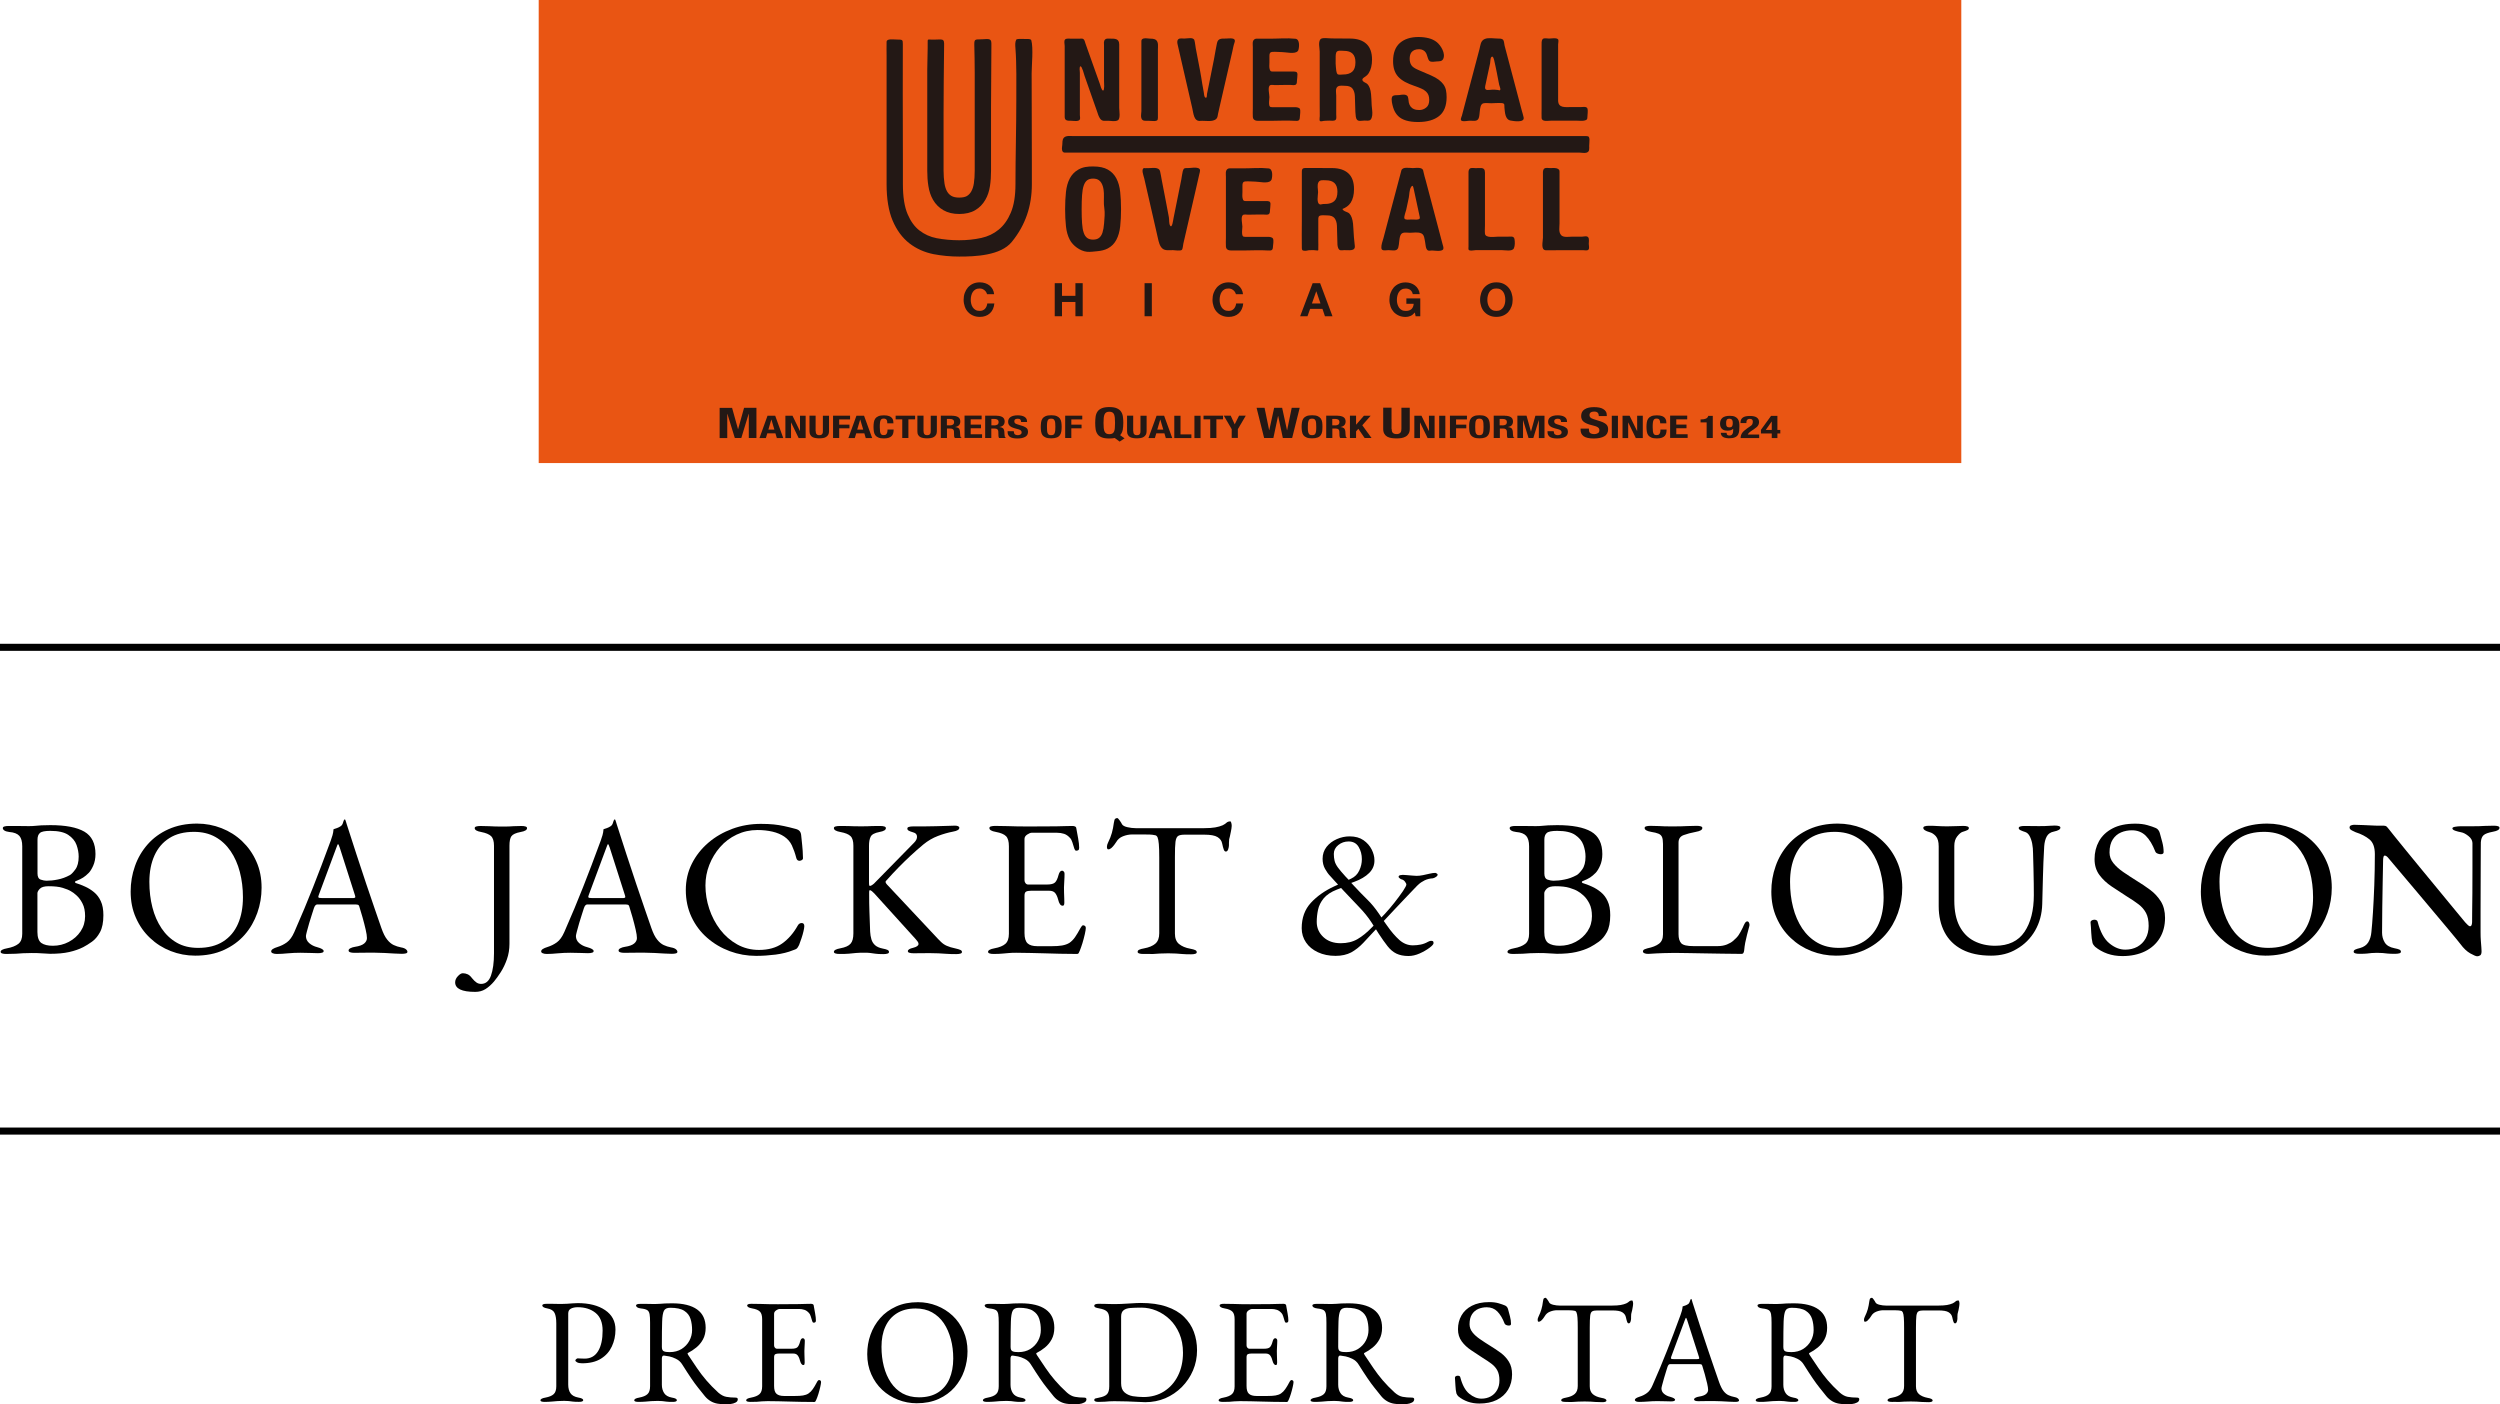 <?xml version="1.0" encoding="utf-8"?>
<!-- Generator: Adobe Illustrator 27.6.1, SVG Export Plug-In . SVG Version: 6.00 Build 0)  -->
<svg version="1.1" id="レイヤー_1" xmlns="http://www.w3.org/2000/svg" xmlns:xlink="http://www.w3.org/1999/xlink" x="0px"
	 y="0px" viewBox="0 0 354 198.85" style="enable-background:new 0 0 354 198.85;" xml:space="preserve">
<style type="text/css">
	.st0{fill:#E95513;}
	.st1{fill:#231815;}
</style>
<g>
	<rect x="76.28" class="st0" width="201.44" height="65.57"/>
	<g>
		<g>
			<g>
				<path class="st1" d="M103.66,57.74l0.84,3.02h0.02l0.84-3.02h1.75v4.28h-1.08v-3.42h-0.02l-1.04,3.42h-0.92L103,58.61h-0.02
					v3.42h-1.08v-4.28H103.66z"/>
				<path class="st1" d="M109.77,58.87l1.14,3.16h-0.91l-0.2-0.67h-1.15l-0.2,0.67h-0.91l1.14-3.16H109.77z M109.65,60.83
					l-0.42-1.42h-0.01l-0.42,1.42H109.65z"/>
				<path class="st1" d="M113.27,61.03h0.01v-2.16h0.8v3.16h-0.99l-1.07-2.21h-0.01v2.21h-0.8v-3.16h1.01L113.27,61.03z"/>
				<path class="st1" d="M115.51,61.07c0,0.08,0.01,0.15,0.02,0.22c0.01,0.06,0.04,0.12,0.08,0.17c0.04,0.05,0.09,0.09,0.16,0.12
					c0.07,0.03,0.15,0.04,0.25,0.04c0.1,0,0.19-0.02,0.25-0.04c0.06-0.03,0.12-0.07,0.15-0.12c0.04-0.05,0.07-0.11,0.08-0.17
					c0.01-0.07,0.02-0.14,0.02-0.22v-2.2h0.87v2.2c0,0.2-0.04,0.37-0.12,0.5c-0.08,0.13-0.18,0.23-0.31,0.31
					c-0.13,0.08-0.28,0.13-0.44,0.15c-0.17,0.03-0.34,0.04-0.51,0.04c-0.18,0-0.35-0.01-0.52-0.04c-0.17-0.02-0.31-0.07-0.44-0.14
					c-0.13-0.07-0.23-0.17-0.31-0.31c-0.08-0.13-0.12-0.3-0.12-0.52v-2.2h0.87V61.07z"/>
				<path class="st1" d="M120.37,58.87v0.52h-1.54v0.74h1.45v0.52h-1.45v1.37h-0.87v-3.16H120.37z"/>
				<path class="st1" d="M122.35,58.87l1.15,3.16h-0.91l-0.2-0.67h-1.15l-0.2,0.67h-0.91l1.14-3.16H122.35z M122.23,60.83
					l-0.42-1.42h-0.01l-0.42,1.42H122.23z"/>
				<path class="st1" d="M125.53,59.43c-0.07-0.1-0.21-0.16-0.41-0.16c-0.11,0-0.2,0.02-0.27,0.06c-0.07,0.04-0.13,0.11-0.17,0.21
					c-0.04,0.1-0.07,0.22-0.08,0.38c-0.02,0.16-0.02,0.35-0.02,0.57c0,0.24,0.01,0.43,0.03,0.58c0.02,0.15,0.06,0.26,0.1,0.34
					c0.05,0.08,0.11,0.14,0.17,0.16c0.07,0.03,0.15,0.04,0.25,0.04c0.08,0,0.15-0.01,0.21-0.03c0.07-0.02,0.12-0.06,0.17-0.11
					c0.05-0.06,0.09-0.14,0.12-0.24c0.03-0.11,0.04-0.24,0.04-0.41h0.87c0,0.17-0.02,0.33-0.05,0.49c-0.04,0.15-0.1,0.29-0.2,0.4
					c-0.1,0.11-0.24,0.21-0.42,0.27c-0.18,0.06-0.41,0.1-0.7,0.1c-0.33,0-0.59-0.04-0.78-0.12c-0.2-0.08-0.34-0.19-0.45-0.33
					c-0.1-0.14-0.17-0.32-0.2-0.52c-0.03-0.2-0.05-0.42-0.05-0.66c0-0.24,0.02-0.46,0.05-0.66c0.03-0.2,0.1-0.38,0.2-0.52
					c0.1-0.14,0.25-0.26,0.45-0.34c0.19-0.08,0.45-0.12,0.78-0.12c0.31,0,0.56,0.04,0.74,0.11c0.18,0.07,0.31,0.17,0.4,0.28
					c0.09,0.12,0.14,0.24,0.17,0.37c0.02,0.13,0.03,0.25,0.03,0.37h-0.87C125.65,59.7,125.61,59.53,125.53,59.43z"/>
				<path class="st1" d="M129.58,59.38h-0.95v2.64h-0.87v-2.64h-0.94v-0.52h2.76V59.38z"/>
				<path class="st1" d="M130.78,61.07c0,0.08,0.01,0.15,0.02,0.22c0.02,0.06,0.04,0.12,0.08,0.17c0.04,0.05,0.09,0.09,0.16,0.12
					c0.07,0.03,0.15,0.04,0.25,0.04c0.11,0,0.19-0.02,0.25-0.04c0.06-0.03,0.12-0.07,0.15-0.12c0.04-0.05,0.06-0.11,0.08-0.17
					c0.01-0.07,0.02-0.14,0.02-0.22v-2.2h0.87v2.2c0,0.2-0.04,0.37-0.12,0.5c-0.08,0.13-0.18,0.23-0.31,0.31
					c-0.13,0.08-0.28,0.13-0.44,0.15c-0.17,0.03-0.34,0.04-0.51,0.04c-0.18,0-0.35-0.01-0.52-0.04c-0.16-0.02-0.31-0.07-0.44-0.14
					c-0.13-0.07-0.23-0.17-0.31-0.31c-0.08-0.13-0.11-0.3-0.11-0.52v-2.2h0.87V61.07z"/>
				<path class="st1" d="M134.83,58.87c0.36,0,0.65,0.07,0.85,0.2c0.2,0.13,0.3,0.34,0.3,0.61c0,0.21-0.06,0.38-0.18,0.52
					c-0.12,0.13-0.3,0.22-0.55,0.26v0.01c0.22,0.02,0.38,0.08,0.48,0.16c0.1,0.08,0.16,0.21,0.19,0.38
					c0.01,0.06,0.01,0.12,0.02,0.19c0,0.07,0.01,0.15,0.01,0.23c0.01,0.17,0.02,0.3,0.04,0.38c0.03,0.09,0.08,0.15,0.16,0.18v0.03
					h-0.94c-0.04-0.04-0.07-0.1-0.09-0.15c-0.01-0.06-0.02-0.12-0.02-0.18l-0.02-0.61c-0.01-0.12-0.05-0.22-0.13-0.29
					c-0.08-0.07-0.21-0.11-0.39-0.11h-0.47v1.34h-0.87v-3.16H134.83z M134.45,60.24c0.21,0,0.37-0.04,0.48-0.11
					c0.11-0.07,0.17-0.19,0.17-0.37c0-0.29-0.2-0.44-0.61-0.44h-0.41v0.91H134.45z"/>
				<path class="st1" d="M139,59.38h-1.55v0.74h1.46v0.52h-1.46v0.85h1.61v0.52h-2.48v-3.16H139V59.38z"/>
				<path class="st1" d="M141.11,58.87c0.36,0,0.65,0.07,0.85,0.2c0.2,0.13,0.3,0.34,0.3,0.61c0,0.21-0.06,0.38-0.18,0.52
					c-0.12,0.13-0.3,0.22-0.55,0.26v0.01c0.22,0.02,0.38,0.08,0.48,0.16c0.1,0.08,0.16,0.21,0.19,0.38
					c0.01,0.06,0.01,0.12,0.02,0.19s0.01,0.15,0.01,0.23c0.01,0.17,0.02,0.3,0.04,0.38c0.02,0.09,0.08,0.15,0.16,0.18v0.03h-0.95
					c-0.04-0.04-0.07-0.1-0.08-0.15c-0.01-0.06-0.02-0.12-0.02-0.18l-0.02-0.61c-0.01-0.12-0.05-0.22-0.13-0.29
					c-0.08-0.07-0.21-0.11-0.39-0.11h-0.47v1.34h-0.87v-3.16H141.11z M140.74,60.24c0.21,0,0.37-0.04,0.49-0.11
					c0.11-0.07,0.17-0.19,0.17-0.37c0-0.29-0.2-0.44-0.61-0.44h-0.41v0.91H140.74z"/>
				<path class="st1" d="M143.57,61.13c0,0.07,0.01,0.14,0.02,0.2c0.02,0.06,0.05,0.11,0.09,0.15c0.04,0.04,0.1,0.07,0.18,0.1
					c0.08,0.03,0.17,0.04,0.28,0.04c0.13,0,0.25-0.03,0.36-0.1c0.11-0.06,0.16-0.16,0.16-0.29c0-0.07-0.01-0.13-0.04-0.18
					c-0.03-0.05-0.07-0.1-0.13-0.14c-0.06-0.04-0.14-0.08-0.24-0.11c-0.1-0.04-0.22-0.07-0.37-0.1c-0.19-0.05-0.36-0.1-0.5-0.16
					c-0.14-0.05-0.26-0.12-0.35-0.2c-0.1-0.08-0.16-0.16-0.21-0.26c-0.04-0.1-0.07-0.21-0.07-0.34c0-0.31,0.12-0.54,0.36-0.7
					c0.24-0.15,0.57-0.23,0.98-0.23c0.2,0,0.37,0.01,0.54,0.05c0.16,0.03,0.3,0.08,0.42,0.15c0.12,0.07,0.21,0.16,0.28,0.27
					c0.07,0.11,0.1,0.24,0.1,0.39v0.09h-0.84c0-0.15-0.04-0.27-0.11-0.35c-0.07-0.08-0.19-0.12-0.36-0.12
					c-0.1,0-0.18,0.01-0.24,0.03c-0.07,0.02-0.12,0.05-0.15,0.08c-0.04,0.04-0.07,0.07-0.08,0.12c-0.01,0.04-0.02,0.09-0.02,0.14
					c0,0.1,0.03,0.18,0.08,0.25c0.06,0.06,0.18,0.13,0.36,0.18l0.67,0.21c0.17,0.05,0.3,0.11,0.41,0.17
					c0.11,0.06,0.19,0.12,0.25,0.18c0.06,0.07,0.11,0.14,0.13,0.22c0.02,0.08,0.04,0.17,0.04,0.26c0,0.33-0.13,0.58-0.4,0.73
					c-0.27,0.15-0.63,0.23-1.11,0.23c-0.49,0-0.84-0.08-1.06-0.23c-0.21-0.16-0.32-0.38-0.32-0.67v-0.13h0.87V61.13z"/>
				<path class="st1" d="M147.42,59.78c0.03-0.2,0.1-0.38,0.2-0.52c0.1-0.14,0.25-0.26,0.45-0.34c0.19-0.08,0.45-0.12,0.78-0.12
					c0.33,0,0.59,0.04,0.78,0.12c0.19,0.08,0.34,0.2,0.45,0.34c0.1,0.15,0.17,0.32,0.2,0.52c0.03,0.2,0.05,0.42,0.05,0.66
					c0,0.24-0.02,0.46-0.05,0.66c-0.03,0.2-0.1,0.37-0.2,0.52c-0.1,0.14-0.25,0.26-0.45,0.33c-0.19,0.08-0.45,0.12-0.78,0.12
					c-0.33,0-0.59-0.04-0.78-0.12c-0.19-0.08-0.34-0.19-0.45-0.33c-0.1-0.14-0.17-0.32-0.2-0.52c-0.03-0.2-0.05-0.42-0.05-0.66
					C147.38,60.21,147.39,59.98,147.42,59.78z M148.27,60.99c0.01,0.15,0.04,0.27,0.08,0.36c0.04,0.09,0.1,0.16,0.18,0.21
					c0.08,0.04,0.18,0.06,0.31,0.06c0.13,0,0.23-0.02,0.31-0.06c0.08-0.04,0.14-0.11,0.18-0.21c0.04-0.09,0.07-0.21,0.09-0.36
					c0.01-0.15,0.02-0.33,0.02-0.54c0-0.21-0.01-0.39-0.02-0.54c-0.01-0.15-0.04-0.27-0.09-0.36c-0.04-0.09-0.1-0.16-0.18-0.21
					c-0.08-0.04-0.18-0.06-0.31-0.06c-0.13,0-0.24,0.02-0.31,0.06c-0.08,0.04-0.14,0.11-0.18,0.21c-0.04,0.1-0.07,0.22-0.08,0.36
					c-0.02,0.15-0.02,0.33-0.02,0.54C148.25,60.66,148.26,60.84,148.27,60.99z"/>
				<path class="st1" d="M153.25,58.87v0.52h-1.55v0.74h1.45v0.52h-1.45v1.37h-0.87v-3.16H153.25z"/>
				<path class="st1" d="M157.85,62.02c-0.22,0.04-0.48,0.07-0.78,0.07c-0.44,0-0.8-0.05-1.06-0.16c-0.26-0.1-0.46-0.25-0.6-0.45
					c-0.14-0.2-0.23-0.43-0.27-0.7c-0.04-0.27-0.06-0.57-0.06-0.9c0-0.32,0.02-0.62,0.06-0.9c0.04-0.27,0.13-0.51,0.27-0.71
					c0.14-0.2,0.34-0.35,0.6-0.46c0.26-0.11,0.62-0.17,1.06-0.17c0.44,0,0.8,0.05,1.06,0.17c0.26,0.11,0.46,0.26,0.6,0.46
					c0.14,0.2,0.23,0.43,0.27,0.71c0.04,0.27,0.06,0.57,0.06,0.9c0,0.36-0.03,0.69-0.08,0.99c-0.06,0.29-0.18,0.54-0.37,0.75
					l0.63,0.45l-0.7,0.46L157.85,62.02z M156.29,60.62c0.02,0.2,0.06,0.37,0.12,0.49c0.06,0.12,0.14,0.22,0.25,0.28
					c0.11,0.06,0.25,0.09,0.42,0.09c0.17,0,0.32-0.03,0.42-0.09c0.11-0.06,0.19-0.15,0.25-0.28c0.06-0.13,0.1-0.29,0.11-0.49
					c0.02-0.2,0.03-0.45,0.03-0.73c0-0.29-0.01-0.53-0.03-0.73c-0.02-0.2-0.06-0.36-0.11-0.49c-0.06-0.13-0.14-0.22-0.25-0.28
					c-0.11-0.06-0.25-0.09-0.42-0.09c-0.18,0-0.32,0.03-0.42,0.09c-0.11,0.06-0.19,0.15-0.25,0.28c-0.06,0.13-0.1,0.29-0.12,0.49
					c-0.02,0.2-0.03,0.44-0.03,0.73C156.26,60.17,156.27,60.41,156.29,60.62z"/>
				<path class="st1" d="M160.48,61.07c0,0.08,0.01,0.15,0.02,0.22c0.01,0.06,0.04,0.12,0.08,0.17c0.04,0.05,0.09,0.09,0.16,0.12
					c0.07,0.03,0.15,0.04,0.25,0.04c0.1,0,0.19-0.02,0.25-0.04c0.07-0.03,0.12-0.07,0.15-0.12c0.04-0.05,0.06-0.11,0.08-0.17
					c0.01-0.07,0.02-0.14,0.02-0.22v-2.2h0.87v2.2c0,0.2-0.04,0.37-0.12,0.5c-0.08,0.13-0.18,0.23-0.31,0.31
					c-0.13,0.08-0.28,0.13-0.44,0.15c-0.17,0.03-0.34,0.04-0.51,0.04c-0.18,0-0.35-0.01-0.52-0.04c-0.16-0.02-0.31-0.07-0.44-0.14
					c-0.13-0.07-0.23-0.17-0.31-0.31c-0.08-0.13-0.12-0.3-0.12-0.52v-2.2h0.87V61.07z"/>
				<path class="st1" d="M164.84,58.87l1.15,3.16h-0.91l-0.2-0.67h-1.15l-0.2,0.67h-0.91l1.15-3.16H164.84z M164.72,60.83
					l-0.42-1.42h-0.01l-0.42,1.42H164.72z"/>
				<path class="st1" d="M166.29,58.87h0.87v2.64h1.54v0.52h-2.42V58.87z"/>
				<path class="st1" d="M169.13,58.87h0.87v3.16h-0.87V58.87z"/>
				<path class="st1" d="M173.19,59.38h-0.95v2.64h-0.87v-2.64h-0.95v-0.52h2.76V59.38z"/>
				<path class="st1" d="M174.83,60.08h0.01l0.61-1.22h0.95l-1.12,1.91v1.24h-0.87v-1.24l-1.12-1.91h0.98L174.83,60.08z"/>
				<path class="st1" d="M179.06,57.74l0.65,3.17h0.02l0.69-3.17h1.13l0.69,3.17h0.02l0.65-3.17h1.13l-1.07,4.28h-1.32l-0.66-3.11
					h-0.02l-0.66,3.11H179l-1.07-4.28H179.06z"/>
				<path class="st1" d="M184.36,59.78c0.03-0.2,0.1-0.38,0.2-0.52c0.1-0.14,0.25-0.26,0.45-0.34c0.19-0.08,0.45-0.12,0.78-0.12
					c0.33,0,0.59,0.04,0.78,0.12c0.19,0.08,0.34,0.2,0.45,0.34c0.1,0.15,0.17,0.32,0.2,0.52c0.03,0.2,0.04,0.42,0.04,0.66
					c0,0.24-0.02,0.46-0.04,0.66c-0.03,0.2-0.1,0.37-0.2,0.52c-0.1,0.14-0.25,0.26-0.45,0.33c-0.19,0.08-0.45,0.12-0.78,0.12
					c-0.33,0-0.59-0.04-0.78-0.12c-0.2-0.08-0.34-0.19-0.45-0.33c-0.1-0.14-0.17-0.32-0.2-0.52c-0.03-0.2-0.05-0.42-0.05-0.66
					C184.31,60.21,184.33,59.98,184.36,59.78z M185.21,60.99c0.01,0.15,0.04,0.27,0.09,0.36c0.04,0.09,0.1,0.16,0.18,0.21
					c0.08,0.04,0.18,0.06,0.31,0.06c0.13,0,0.23-0.02,0.31-0.06c0.08-0.04,0.14-0.11,0.18-0.21c0.04-0.09,0.07-0.21,0.08-0.36
					c0.02-0.15,0.02-0.33,0.02-0.54c0-0.21-0.01-0.39-0.02-0.54c-0.01-0.15-0.04-0.27-0.08-0.36c-0.04-0.09-0.1-0.16-0.18-0.21
					c-0.08-0.04-0.18-0.06-0.31-0.06c-0.13,0-0.23,0.02-0.31,0.06c-0.08,0.04-0.14,0.11-0.18,0.21c-0.04,0.1-0.07,0.22-0.09,0.36
					c-0.01,0.15-0.02,0.33-0.02,0.54C185.19,60.66,185.19,60.84,185.21,60.99z"/>
				<path class="st1" d="M189.39,58.87c0.36,0,0.65,0.07,0.85,0.2c0.2,0.13,0.3,0.34,0.3,0.61c0,0.21-0.06,0.38-0.18,0.52
					c-0.12,0.13-0.3,0.22-0.54,0.26v0.01c0.22,0.02,0.38,0.08,0.48,0.16c0.1,0.08,0.16,0.21,0.19,0.38
					c0.01,0.06,0.02,0.12,0.02,0.19c0,0.07,0.01,0.15,0.01,0.23c0.01,0.17,0.02,0.3,0.04,0.38c0.02,0.09,0.08,0.15,0.16,0.18v0.03
					h-0.94c-0.04-0.04-0.07-0.1-0.08-0.15c-0.01-0.06-0.02-0.12-0.03-0.18l-0.02-0.61c-0.01-0.12-0.05-0.22-0.13-0.29
					c-0.08-0.07-0.21-0.11-0.39-0.11h-0.47v1.34h-0.87v-3.16H189.39z M189.01,60.24c0.21,0,0.37-0.04,0.48-0.11
					c0.11-0.07,0.17-0.19,0.17-0.37c0-0.29-0.2-0.44-0.6-0.44h-0.41v0.91H189.01z"/>
				<path class="st1" d="M192.02,60.13h0.01l1.1-1.26h0.95l-1.18,1.35l1.31,1.8h-0.98l-0.89-1.3l-0.32,0.36v0.94h-0.87v-3.16h0.87
					V60.13z"/>
				<path class="st1" d="M197.06,60.73c0,0.11,0.01,0.21,0.03,0.3c0.02,0.09,0.05,0.17,0.11,0.23c0.05,0.06,0.12,0.12,0.21,0.15
					c0.09,0.04,0.2,0.06,0.34,0.06c0.14,0,0.26-0.02,0.34-0.06c0.09-0.04,0.16-0.09,0.21-0.15c0.05-0.07,0.09-0.14,0.11-0.23
					c0.02-0.09,0.03-0.19,0.03-0.3v-2.99h1.18v2.99c0,0.27-0.05,0.5-0.16,0.67c-0.1,0.18-0.24,0.32-0.42,0.42
					c-0.18,0.1-0.38,0.18-0.6,0.21c-0.23,0.04-0.46,0.05-0.7,0.05c-0.24,0-0.47-0.02-0.7-0.05c-0.22-0.03-0.42-0.1-0.6-0.19
					c-0.18-0.1-0.32-0.24-0.42-0.42c-0.11-0.18-0.16-0.41-0.16-0.7v-2.99h1.18V60.73z"/>
				<path class="st1" d="M202.33,61.03h0.01v-2.16h0.8v3.16h-0.99l-1.07-2.21h-0.01v2.21h-0.8v-3.16h1.01L202.33,61.03z"/>
				<path class="st1" d="M203.79,58.87h0.87v3.16h-0.87V58.87z"/>
				<path class="st1" d="M207.72,58.87v0.52h-1.54v0.74h1.45v0.52h-1.45v1.37h-0.87v-3.16H207.72z"/>
				<path class="st1" d="M208.07,59.78c0.03-0.2,0.1-0.38,0.2-0.52c0.1-0.14,0.25-0.26,0.45-0.34c0.19-0.08,0.45-0.12,0.78-0.12
					c0.33,0,0.59,0.04,0.78,0.12c0.19,0.08,0.34,0.2,0.44,0.34c0.1,0.15,0.17,0.32,0.2,0.52c0.03,0.2,0.05,0.42,0.05,0.66
					c0,0.24-0.02,0.46-0.05,0.66c-0.03,0.2-0.1,0.37-0.2,0.52c-0.1,0.14-0.25,0.26-0.44,0.33c-0.19,0.08-0.45,0.12-0.78,0.12
					c-0.33,0-0.59-0.04-0.78-0.12c-0.19-0.08-0.34-0.19-0.45-0.33c-0.1-0.14-0.17-0.32-0.2-0.52c-0.03-0.2-0.04-0.42-0.04-0.66
					C208.02,60.21,208.04,59.98,208.07,59.78z M208.91,60.99c0.01,0.15,0.04,0.27,0.08,0.36c0.04,0.09,0.1,0.16,0.18,0.21
					c0.08,0.04,0.18,0.06,0.31,0.06c0.13,0,0.23-0.02,0.31-0.06c0.08-0.04,0.14-0.11,0.18-0.21c0.04-0.09,0.07-0.21,0.08-0.36
					c0.01-0.15,0.02-0.33,0.02-0.54c0-0.21-0.01-0.39-0.02-0.54c-0.01-0.15-0.04-0.27-0.08-0.36c-0.04-0.09-0.1-0.16-0.18-0.21
					c-0.08-0.04-0.18-0.06-0.31-0.06c-0.13,0-0.23,0.02-0.31,0.06c-0.08,0.04-0.14,0.11-0.18,0.21c-0.04,0.1-0.07,0.22-0.08,0.36
					c-0.01,0.15-0.02,0.33-0.02,0.54C208.89,60.66,208.9,60.84,208.91,60.99z"/>
				<path class="st1" d="M213.09,58.87c0.36,0,0.65,0.07,0.85,0.2c0.2,0.13,0.3,0.34,0.3,0.61c0,0.21-0.06,0.38-0.17,0.52
					c-0.12,0.13-0.3,0.22-0.54,0.26v0.01c0.22,0.02,0.38,0.08,0.48,0.16c0.1,0.08,0.16,0.21,0.19,0.38
					c0.01,0.06,0.01,0.12,0.02,0.19c0,0.07,0.01,0.15,0.01,0.23c0.01,0.17,0.02,0.3,0.04,0.38c0.03,0.09,0.08,0.15,0.16,0.18v0.03
					h-0.94c-0.04-0.04-0.07-0.1-0.08-0.15c-0.01-0.06-0.02-0.12-0.02-0.18l-0.02-0.61c-0.01-0.12-0.05-0.22-0.13-0.29
					c-0.08-0.07-0.21-0.11-0.39-0.11h-0.47v1.34h-0.87v-3.16H213.09z M212.72,60.24c0.21,0,0.37-0.04,0.48-0.11
					c0.11-0.07,0.17-0.19,0.17-0.37c0-0.29-0.2-0.44-0.61-0.44h-0.41v0.91H212.72z"/>
				<path class="st1" d="M216.16,58.87l0.62,2.23h0.01l0.62-2.23h1.29v3.16h-0.8V59.5h-0.01l-0.77,2.52h-0.68l-0.77-2.52h-0.01v2.52
					h-0.8v-3.16H216.16z"/>
				<path class="st1" d="M220.03,61.13c0,0.07,0.01,0.14,0.02,0.2c0.02,0.06,0.05,0.11,0.09,0.15c0.05,0.04,0.1,0.07,0.18,0.1
					c0.08,0.03,0.17,0.04,0.28,0.04c0.13,0,0.25-0.03,0.36-0.1c0.11-0.06,0.16-0.16,0.16-0.29c0-0.07-0.01-0.13-0.04-0.18
					c-0.03-0.05-0.07-0.1-0.13-0.14c-0.06-0.04-0.14-0.08-0.24-0.11c-0.1-0.04-0.22-0.07-0.37-0.1c-0.19-0.05-0.36-0.1-0.5-0.16
					c-0.14-0.05-0.26-0.12-0.35-0.2c-0.09-0.08-0.16-0.16-0.21-0.26c-0.04-0.1-0.07-0.21-0.07-0.34c0-0.31,0.12-0.54,0.36-0.7
					c0.24-0.15,0.56-0.23,0.98-0.23c0.19,0,0.37,0.01,0.54,0.05c0.16,0.03,0.3,0.08,0.42,0.15c0.12,0.07,0.21,0.16,0.28,0.27
					c0.07,0.11,0.1,0.24,0.1,0.39v0.09h-0.84c0-0.15-0.04-0.27-0.11-0.35c-0.07-0.08-0.19-0.12-0.36-0.12
					c-0.1,0-0.18,0.01-0.24,0.03c-0.06,0.02-0.12,0.05-0.16,0.08c-0.04,0.04-0.06,0.07-0.08,0.12c-0.01,0.04-0.02,0.09-0.02,0.14
					c0,0.1,0.03,0.18,0.08,0.25c0.06,0.06,0.18,0.13,0.36,0.18l0.67,0.21c0.17,0.05,0.3,0.11,0.41,0.17
					c0.1,0.06,0.19,0.12,0.25,0.18c0.06,0.07,0.11,0.14,0.13,0.22c0.02,0.08,0.04,0.17,0.04,0.26c0,0.33-0.13,0.58-0.4,0.73
					c-0.26,0.15-0.63,0.23-1.11,0.23c-0.49,0-0.85-0.08-1.06-0.23c-0.21-0.16-0.32-0.38-0.32-0.67v-0.13h0.87V61.13z"/>
				<path class="st1" d="M224.99,60.81c0,0.1,0.01,0.19,0.03,0.27c0.02,0.08,0.06,0.15,0.12,0.21c0.06,0.06,0.14,0.1,0.24,0.13
					c0.1,0.03,0.23,0.05,0.38,0.05c0.18,0,0.34-0.04,0.49-0.13c0.15-0.08,0.22-0.22,0.22-0.4c0-0.1-0.02-0.18-0.05-0.25
					c-0.04-0.07-0.09-0.13-0.18-0.19c-0.08-0.05-0.19-0.11-0.32-0.15c-0.13-0.05-0.3-0.09-0.5-0.14c-0.26-0.06-0.49-0.13-0.68-0.21
					c-0.19-0.08-0.35-0.17-0.48-0.27c-0.13-0.1-0.22-0.22-0.28-0.36c-0.06-0.13-0.09-0.29-0.09-0.46c0-0.42,0.16-0.74,0.49-0.95
					c0.32-0.21,0.77-0.31,1.33-0.31c0.26,0,0.5,0.02,0.73,0.06c0.22,0.04,0.41,0.11,0.57,0.21c0.16,0.09,0.29,0.21,0.38,0.36
					c0.09,0.14,0.13,0.32,0.13,0.52v0.12h-1.13c0-0.2-0.05-0.36-0.15-0.47c-0.1-0.11-0.26-0.17-0.49-0.17
					c-0.13,0-0.24,0.02-0.33,0.04c-0.09,0.03-0.16,0.06-0.21,0.11c-0.05,0.04-0.09,0.1-0.11,0.16c-0.02,0.06-0.03,0.12-0.03,0.19
					c0,0.13,0.04,0.24,0.12,0.33c0.08,0.09,0.24,0.17,0.49,0.25l0.91,0.29c0.22,0.07,0.41,0.15,0.55,0.23
					c0.14,0.08,0.26,0.16,0.34,0.25c0.09,0.09,0.14,0.19,0.18,0.3c0.03,0.11,0.05,0.23,0.05,0.36c0,0.45-0.18,0.78-0.54,0.99
					c-0.36,0.21-0.86,0.31-1.5,0.31c-0.67,0-1.15-0.11-1.43-0.32c-0.29-0.21-0.43-0.52-0.43-0.91v-0.17h1.18V60.81z"/>
				<path class="st1" d="M228.23,58.87h0.87v3.16h-0.87V58.87z"/>
				<path class="st1" d="M231.81,61.03h0.01v-2.16h0.8v3.16h-0.99l-1.07-2.21h-0.01v2.21h-0.8v-3.16h1L231.81,61.03z"/>
				<path class="st1" d="M234.97,59.43c-0.08-0.1-0.21-0.16-0.41-0.16c-0.11,0-0.2,0.02-0.27,0.06c-0.07,0.04-0.13,0.11-0.17,0.21
					c-0.04,0.1-0.07,0.22-0.08,0.38c-0.02,0.16-0.02,0.35-0.02,0.57c0,0.24,0.01,0.43,0.03,0.58c0.02,0.15,0.06,0.26,0.1,0.34
					c0.05,0.08,0.1,0.14,0.18,0.16c0.07,0.03,0.15,0.04,0.25,0.04c0.08,0,0.15-0.01,0.21-0.03c0.07-0.02,0.12-0.06,0.17-0.11
					c0.05-0.06,0.09-0.14,0.12-0.24c0.03-0.11,0.04-0.24,0.04-0.41h0.87c0,0.17-0.02,0.33-0.05,0.49c-0.04,0.15-0.1,0.29-0.2,0.4
					c-0.1,0.11-0.24,0.21-0.42,0.27c-0.18,0.06-0.41,0.1-0.7,0.1c-0.33,0-0.59-0.04-0.78-0.12c-0.19-0.08-0.34-0.19-0.45-0.33
					c-0.1-0.14-0.17-0.32-0.2-0.52c-0.03-0.2-0.05-0.42-0.05-0.66c0-0.24,0.02-0.46,0.05-0.66c0.03-0.2,0.1-0.38,0.2-0.52
					c0.1-0.14,0.25-0.26,0.45-0.34c0.19-0.08,0.46-0.12,0.78-0.12c0.31,0,0.56,0.04,0.74,0.11c0.18,0.07,0.32,0.17,0.4,0.28
					c0.09,0.12,0.14,0.24,0.17,0.37c0.02,0.13,0.03,0.25,0.03,0.37h-0.87C235.08,59.7,235.04,59.53,234.97,59.43z"/>
				<path class="st1" d="M238.9,59.38h-1.54v0.74h1.45v0.52h-1.45v0.85h1.61v0.52h-2.48v-3.16h2.42V59.38z"/>
				<path class="st1" d="M241.65,59.81h-0.85v-0.42h0.08c0.29,0,0.52-0.04,0.69-0.12c0.17-0.08,0.27-0.21,0.32-0.38h0.64v3.13h-0.87
					V59.81z"/>
				<path class="st1" d="M244.57,61.57c0.06,0.07,0.16,0.1,0.31,0.1c0.12,0,0.21-0.02,0.28-0.06c0.07-0.04,0.12-0.1,0.16-0.17
					c0.04-0.07,0.06-0.15,0.08-0.25c0.01-0.1,0.02-0.2,0.02-0.32v-0.15h-0.01c-0.07,0.08-0.18,0.14-0.31,0.19
					c-0.14,0.05-0.3,0.07-0.49,0.07c-0.19,0-0.35-0.03-0.49-0.07c-0.13-0.05-0.24-0.12-0.32-0.21c-0.08-0.09-0.14-0.19-0.18-0.31
					c-0.04-0.12-0.06-0.25-0.06-0.39c0-0.36,0.11-0.64,0.33-0.83c0.22-0.19,0.57-0.29,1.06-0.29c0.3,0,0.54,0.04,0.71,0.12
					c0.18,0.08,0.31,0.19,0.41,0.32c0.09,0.13,0.16,0.29,0.19,0.47c0.03,0.18,0.04,0.36,0.04,0.55c0,0.22-0.01,0.44-0.03,0.65
					c-0.02,0.21-0.07,0.39-0.16,0.55c-0.09,0.16-0.23,0.29-0.43,0.38c-0.2,0.09-0.47,0.14-0.82,0.14c-0.15,0-0.3-0.01-0.45-0.04
					c-0.14-0.02-0.27-0.06-0.38-0.12c-0.11-0.06-0.2-0.14-0.26-0.24c-0.07-0.1-0.1-0.23-0.11-0.38h0.83
					C244.48,61.41,244.51,61.5,244.57,61.57z M244.52,60.38c0.07,0.09,0.19,0.14,0.36,0.14c0.17,0,0.3-0.04,0.37-0.14
					c0.07-0.09,0.11-0.24,0.11-0.46c0-0.09-0.01-0.17-0.02-0.25c-0.01-0.08-0.04-0.14-0.07-0.2c-0.04-0.05-0.08-0.1-0.14-0.13
					c-0.06-0.03-0.15-0.05-0.25-0.05c-0.1,0-0.19,0.02-0.25,0.05c-0.06,0.03-0.11,0.07-0.14,0.13c-0.03,0.06-0.05,0.12-0.06,0.2
					c-0.01,0.08-0.01,0.16-0.01,0.25C244.41,60.14,244.45,60.29,244.52,60.38z"/>
				<path class="st1" d="M246.47,62.02c0-0.14,0.02-0.27,0.06-0.39c0.04-0.12,0.1-0.23,0.17-0.34c0.08-0.11,0.18-0.22,0.3-0.32
					c0.12-0.11,0.26-0.21,0.41-0.32l0.35-0.24c0.1-0.06,0.17-0.12,0.23-0.17c0.06-0.05,0.1-0.11,0.13-0.16
					c0.03-0.05,0.05-0.11,0.06-0.17c0.01-0.06,0.02-0.13,0.02-0.21c0-0.26-0.14-0.39-0.42-0.39c-0.11,0-0.2,0.02-0.26,0.05
					c-0.06,0.03-0.11,0.08-0.15,0.13c-0.03,0.06-0.06,0.12-0.07,0.19c-0.01,0.08-0.01,0.15-0.01,0.23h-0.83V59.8
					c0-0.29,0.11-0.52,0.32-0.67c0.21-0.16,0.55-0.23,1.01-0.23c0.44,0,0.76,0.07,0.97,0.22c0.21,0.15,0.32,0.36,0.32,0.63
					c0,0.1-0.01,0.2-0.04,0.28c-0.02,0.09-0.06,0.17-0.12,0.25c-0.05,0.08-0.12,0.16-0.21,0.23c-0.09,0.08-0.19,0.15-0.31,0.23
					l-0.48,0.33c-0.13,0.09-0.23,0.17-0.3,0.25c-0.07,0.08-0.12,0.15-0.14,0.21h1.62v0.5H246.47z"/>
				<path class="st1" d="M250.78,58.89h0.9v1.99h0.41v0.5h-0.41v0.65h-0.8v-0.65h-1.53v-0.52L250.78,58.89z M250.87,59.69
					l-0.84,1.19h0.85v-1.19H250.87z"/>
			</g>
		</g>
		<g>
			<g>
				<path class="st1" d="M156.2,12.82c0.23-0.02,0.13-1.16,0.13-1.33c0-1.26,0-2.51,0-3.77c0-0.41,0-0.82,0-1.23
					c0-0.3-0.09-0.67,0.16-0.9c0.19-0.18,0.48-0.12,0.73-0.12c0.66,0,1.25-0.01,1.26,0.81c0,0.41,0,0.82,0,1.23
					c0,1.13,0,2.25,0,3.38c0,1.45,0,2.91,0,4.37c0,0.42,0.21,1.53-0.19,1.77c-0.4,0.23-0.96,0.07-1.39,0.07
					c-0.47,0-0.84,0.11-1.13-0.31c-0.21-0.3-0.31-0.67-0.43-1.02c-0.21-0.59-0.41-1.17-0.62-1.76c-0.38-1.08-0.76-2.17-1.14-3.25
					c-0.06-0.17-0.36-1.38-0.58-1.37c-0.21,0.02-0.09,0.77-0.09,0.91c0,0.51,0,1.03,0,1.54c0,1.19,0,2.38,0,3.57
					c0,0.29,0,0.59,0,0.88c0,0.15,0.07,0.48,0,0.62c-0.17,0.35-0.92,0.19-1.23,0.19c-0.49,0-0.93,0.02-0.92-0.58
					c0.01-0.41,0-0.82,0-1.23c0-0.81,0-1.62,0-2.43c0-2.12,0-4.24,0-6.36c0-0.25-0.13-0.69,0.05-0.9c0.18-0.21,0.7-0.12,0.94-0.12
					c0.34,0,0.68,0,1.02,0c0.34,0,0.6-0.11,0.78,0.23c0.06,0.11,0.09,0.26,0.13,0.38c0.14,0.39,0.28,0.78,0.41,1.16
					c0.37,1.04,0.74,2.08,1.11,3.12c0.18,0.5,0.36,1.01,0.54,1.51C155.79,12.02,155.98,12.84,156.2,12.82z"/>
				<path class="st1" d="M161.71,5.57c0.26-0.24,0.69-0.13,1-0.11c0.32,0.02,0.72-0.01,0.99,0.21c0.37,0.3,0.26,0.94,0.26,1.37
					c0,1.12,0,2.25,0,3.37c0,2.09,0,4.19,0,6.28c0,0.38-0.15,0.43-0.51,0.45c-0.29,0.01-0.57-0.04-0.86-0.04
					c-0.41,0-0.84,0.09-0.98-0.39c-0.09-0.31,0.01-0.66,0.01-0.97c0-0.85,0-1.69,0-2.54c0-2.08,0-4.16,0-6.24c0-0.29,0-0.57,0-0.86
					c0-0.1-0.01-0.2,0-0.3C161.62,5.69,161.66,5.62,161.71,5.57z"/>
				<path class="st1" d="M150.52,21.52c-0.24-0.26-0.13-0.69-0.1-1c0.02-0.32-0.01-0.72,0.2-0.99c0.3-0.37,0.94-0.26,1.37-0.26
					c1.12,0,2.25,0,3.37,0c2.09,0,67.17,0,69.26,0c0.38,0,0.43,0.15,0.45,0.51c0.01,0.29-0.04,0.57-0.04,0.86
					c0,0.41,0.09,0.84-0.39,0.98c-0.31,0.09-0.66-0.01-0.97-0.01c-0.85,0-9.24,0-10.09,0c-2.08,0-59.59,0-61.67,0
					c-0.29,0-0.57,0-0.86,0c-0.1,0-0.2,0.01-0.3,0C150.65,21.6,150.58,21.57,150.52,21.52z"/>
				<path class="st1" d="M170.74,13.84c0.18,0.04,0.15-0.38,0.17-0.53c0.09-0.46,0.18-0.91,0.28-1.37c0.24-1.18,0.47-2.37,0.71-3.55
					c0.09-0.44,0.16-0.89,0.24-1.34c0.06-0.31,0.11-0.62,0.18-0.92c0.14-0.71,0.63-0.67,1.25-0.67c0.47,0,1.52-0.22,1.24,0.56
					c-0.14,0.39-0.21,0.81-0.3,1.22c-0.25,1.08-0.49,2.15-0.74,3.22c-0.34,1.49-0.69,2.98-1.03,4.48c-0.09,0.38-0.17,0.77-0.26,1.15
					c-0.05,0.22-0.06,0.56-0.24,0.73c-0.52,0.52-1.62,0.23-2.29,0.3c-0.92,0.09-0.96-1.12-1.12-1.78c-0.2-0.87-0.4-1.74-0.6-2.61
					c-0.49-2.13-0.98-4.26-1.47-6.39c-0.06-0.25-0.13-0.59,0.1-0.79c0.2-0.17,0.59-0.09,0.85-0.09c0.41,0,1.29-0.24,1.42,0.25
					c0.1,0.35,0.12,0.76,0.19,1.12c0.21,1.08,0.41,2.16,0.62,3.24c0.12,0.6,0.2,1.2,0.3,1.8c0.07,0.41,0.14,0.82,0.22,1.23
					c0.03,0.17,0.04,0.62,0.21,0.71C170.7,13.83,170.72,13.84,170.74,13.84z"/>
				<path class="st1" d="M183.75,7.25c-0.41,0.45-1.67,0.13-2.17,0.13c-0.46,0-0.97-0.07-1.42-0.03c-0.37,0.03-0.41,0.27-0.41,0.59
					c0,0.3,0,0.6,0,0.91s-0.05,0.62,0.03,0.92c0.08,0.31,0.16,0.36,0.45,0.36c0.45,0,0.89,0,1.34,0c0.51,0,1.02,0,1.52,0
					c0.34,0,0.62,0,0.63,0.4c0.01,0.29-0.06,0.61-0.07,0.9c-0.01,0.17,0,0.39-0.13,0.52c-0.18,0.17-0.52,0.09-0.74,0.08
					c-0.33,0-0.66,0-0.99,0c-0.41,0-0.83,0.01-1.24,0.02c-0.19,0-0.59-0.09-0.75,0.05c-0.31,0.29-0.05,1.26-0.05,1.64
					c0,0.31-0.07,0.62-0.05,0.94c0.02,0.37,0.09,0.5,0.44,0.5c0.5,0,1,0,1.51,0c0.35,0,0.71,0,1.05,0c0.25,0,0.5,0,0.75,0
					c0.17,0,0.52,0.06,0.61,0.23c0.13,0.25,0.01,0.89,0,1.17c-0.02,0.52-0.21,0.56-0.69,0.53c-1.17-0.08-2.34,0-3.51,0
					c-0.57,0-1.14,0-1.71,0c-0.37,0-0.72-0.12-0.75-0.56c-0.03-0.39,0-0.79,0-1.19c0-0.79,0-1.58,0-2.37c0-2.11,0-4.22,0-6.33
					c0-0.35-0.11-0.83,0.21-1.08c0.17-0.14,0.41-0.1,0.62-0.1c0.53,0,1.06,0,1.59,0c1.19,0,2.44-0.12,3.62,0.01
					c0.62,0.07,0.55,1.14,0.41,1.59C183.84,7.14,183.8,7.2,183.75,7.25z"/>
				<path class="st1" d="M179.94,25.59c-0.41,0.45-1.67,0.13-2.17,0.13c-0.46,0-0.97-0.07-1.42-0.03c-0.37,0.03-0.42,0.27-0.42,0.59
					c0,0.3,0,0.6,0,0.91c0,0.3-0.05,0.62,0.03,0.92c0.08,0.31,0.16,0.36,0.45,0.36c0.45,0,0.89,0,1.34,0c0.51,0,1.02,0,1.52,0
					c0.34,0,0.62,0,0.63,0.4c0.01,0.29-0.06,0.61-0.07,0.9c-0.01,0.16,0,0.39-0.13,0.52c-0.18,0.17-0.52,0.09-0.74,0.09
					c-0.33-0.01-0.66,0-0.99,0c-0.41,0-0.82,0.01-1.24,0.02c-0.19,0-0.59-0.08-0.75,0.06c-0.31,0.29-0.06,1.26-0.06,1.64
					c0,0.31-0.07,0.62-0.04,0.94c0.03,0.37,0.09,0.5,0.44,0.5c0.5,0,1,0,1.51,0c0.35,0,0.7,0,1.06,0c0.25,0,0.5,0,0.75,0
					c0.17,0,0.51,0.06,0.61,0.23c0.14,0.26,0.02,0.89,0,1.17c-0.02,0.52-0.21,0.56-0.7,0.53c-1.17-0.08-2.34,0-3.5,0
					c-0.57,0-1.14,0-1.71,0c-0.38,0-0.72-0.12-0.75-0.56c-0.03-0.39,0-0.79,0-1.19c0-0.79,0-1.58,0-2.37c0-2.11,0-4.22,0-6.33
					c0-0.35-0.1-0.83,0.21-1.08c0.17-0.14,0.41-0.1,0.62-0.1c0.53,0,1.06,0,1.6,0c1.18,0,2.44-0.12,3.62,0.01
					c0.62,0.07,0.55,1.14,0.41,1.59C180.03,25.47,179.99,25.54,179.94,25.59z"/>
				<path class="st1" d="M191.19,5.46c0.97,0,1.74,0.25,2.28,0.74c0.54,0.49,0.81,1.24,0.81,2.25c0,0.78-0.16,1.42-0.47,1.91
					c-0.18,0.28-0.39,0.43-0.65,0.6c-0.18,0.11-0.35,0.29-0.17,0.52c0.14,0.18,0.47,0.25,0.65,0.44c0.27,0.29,0.44,0.76,0.5,1.41
					c0.02,0.22,0.04,0.45,0.05,0.71c0.01,0.26,0.02,0.54,0.04,0.86c0.02,0.47,0.14,0.95,0.08,1.42c-0.03,0.21-0.09,0.51-0.26,0.65
					c-0.2,0.18-0.55,0.1-0.82,0.1c-0.6,0.01-1.12,0.27-1.25-0.56c-0.03-0.21-0.05-0.43-0.06-0.66l-0.07-2.23
					c-0.02-0.46-0.14-0.81-0.34-1.08c-0.21-0.26-0.55-0.39-1.04-0.39c-0.31,0-0.81-0.1-1.08,0.13c-0.34,0.29-0.18,0.89-0.18,1.27
					c0,0.33,0,0.66,0,0.99c0,0.56,0,1.12,0,1.68c0,0.2,0.07,0.56-0.07,0.73c-0.19,0.23-0.66,0.12-0.92,0.13
					c-0.32,0.02-0.69,0-1,0.08c-0.52,0.13-0.35-0.32-0.34-0.72c0-0.55-0.01-1.09-0.01-1.64c0-1.99,0-3.97,0-5.96
					c0-0.51,0-1.02,0-1.53c0-0.49-0.24-1.32,0.1-1.75c0.22-0.28,1.21-0.12,1.57-0.12C189.42,5.46,190.3,5.46,191.19,5.46z
					 M190.18,10.55c0.56,0,1-0.13,1.3-0.4c0.3-0.27,0.45-0.71,0.45-1.34c0-1.08-0.54-1.61-1.63-1.61c-0.34,0-0.94-0.14-1.09,0.25
					c-0.11,0.28-0.07,0.71-0.08,1c-0.01,0.35-0.01,0.69,0.03,1.04c0.02,0.23,0.05,0.87,0.26,1.03
					C189.57,10.62,189.99,10.55,190.18,10.55z"/>
				<path class="st1" d="M199.38,13.81c0.07,0.23,0.06,0.5,0.11,0.72c0.1,0.42,0.32,0.75,0.73,0.92c0.2,0.09,0.45,0.13,0.76,0.13
					c0.36,0,0.68-0.12,0.97-0.35c0.29-0.23,0.43-0.59,0.43-1.08c0-0.26-0.04-0.49-0.11-0.68c-0.07-0.19-0.19-0.36-0.35-0.51
					c-0.16-0.15-0.38-0.29-0.64-0.41c-0.27-0.12-0.59-0.25-0.98-0.38c-0.52-0.18-0.97-0.36-1.35-0.57c-0.38-0.21-0.7-0.45-0.95-0.72
					c-0.26-0.28-0.44-0.6-0.56-0.96c-0.12-0.36-0.18-0.78-0.18-1.26c0-1.15,0.32-2.01,0.96-2.57c0.64-0.56,1.52-0.85,2.64-0.85
					c0.52,0,1,0.06,1.44,0.17c0.44,0.11,0.82,0.3,1.14,0.55c0.58,0.46,1.3,1.63,0.91,2.4c-0.18,0.35-0.56,0.32-0.9,0.34
					c-0.29,0.02-0.8,0.14-1.04-0.07c-0.25-0.23-0.3-0.84-0.49-1.14c-0.22-0.35-0.56-0.52-0.97-0.52c-0.26,0-0.48,0.04-0.65,0.11
					c-0.18,0.08-0.31,0.18-0.42,0.3c-0.1,0.13-0.17,0.27-0.21,0.43c-0.04,0.16-0.06,0.33-0.06,0.51c0,0.36,0.08,0.66,0.23,0.9
					c0.15,0.24,0.48,0.47,0.98,0.68l1.81,0.78c0.45,0.2,0.81,0.4,1.09,0.61c0.28,0.21,0.51,0.44,0.68,0.68
					c0.17,0.24,0.29,0.51,0.35,0.81c0.06,0.29,0.09,0.62,0.09,0.98c0,1.22-0.36,2.12-1.07,2.68c-0.71,0.56-1.7,0.84-2.97,0.84
					c-1.33,0-2.27-0.29-2.84-0.86c-0.33-0.33-0.56-0.75-0.69-1.2c-0.11-0.37-0.32-1.13-0.15-1.5c0.14-0.32,0.75-0.21,1.04-0.26
					c0.35-0.06,0.96-0.17,1.18,0.21C199.34,13.71,199.36,13.76,199.38,13.81z"/>
				<path class="st1" d="M212.73,5.55c0.05,0.03,0.09,0.06,0.13,0.11c0.13,0.18,0.13,0.58,0.19,0.8c0.54,2.05,1.08,4.11,1.63,6.16
					c0.26,0.99,0.52,1.99,0.79,2.98c0.09,0.34,0.21,0.69,0.28,1.04c0.14,0.76-1.39,0.52-1.85,0.43c-0.79-0.14-0.8-1.19-0.87-1.81
					c-0.04-0.37,0.1-0.61-0.36-0.66c-0.5-0.05-1.02,0.02-1.52,0.02c-0.34,0-0.73-0.06-1.07,0c-0.45,0.08-0.49,0.73-0.54,1.12
					c-0.05,0.33-0.04,0.8-0.2,1.09c-0.22,0.37-0.71,0.28-1.08,0.26c-0.38-0.02-0.89,0.15-1.25,0.03c-0.31-0.11-0.07-0.53,0-0.76
					c0.12-0.46,0.24-0.91,0.36-1.37c0.53-2.01,1.06-4.01,1.59-6.02c0.18-0.68,0.36-1.36,0.54-2.04c0.14-0.53,0.14-1.14,0.72-1.4
					c0.51-0.24,1.34-0.07,1.89-0.07C212.28,5.46,212.55,5.45,212.73,5.55z M212.44,12.7c0-0.01,0-0.01,0.01-0.02
					c0.04-0.14-0.14-0.54-0.17-0.69c-0.12-0.56-0.21-1.13-0.33-1.7c-0.13-0.59-0.23-1.19-0.38-1.78c-0.05-0.18-0.16-0.65-0.38-0.44
					c-0.18,0.16-0.14,0.66-0.19,0.89c-0.12,0.55-0.24,1.11-0.36,1.67c-0.09,0.42-0.18,0.84-0.27,1.27c-0.05,0.23-0.2,0.69,0.09,0.81
					c0.18,0.08,0.61-0.01,0.81-0.01c0.28,0,0.56-0.01,0.83,0.04C212.27,12.77,212.39,12.86,212.44,12.7z"/>
				<path class="st1" d="M218.42,5.56c0.04-0.04,0.08-0.08,0.13-0.1c0.19-0.08,0.59,0,0.8,0c0.28,0,1.07-0.15,1.27,0.11
					c0.12,0.16,0.01,0.51,0.01,0.71c0,0.45,0,0.9,0,1.36c0,1.19,0,2.38,0,3.56c0,0.59,0,1.18,0,1.77c0,0.41,0,0.83,0,1.25
					c0,1.12,1.04,0.94,1.88,0.94c0.46,0,0.92,0,1.37,0c0.3,0,0.79-0.12,0.91,0.23c0.09,0.3-0.01,0.81-0.01,1.12
					c0,0.38-0.07,0.49-0.47,0.57c-0.32,0.06-0.64,0.01-0.96,0.01c-0.66,0-1.31,0-1.97,0c-0.6,0-1.19,0-1.79,0
					c-0.42,0-1.28,0.19-1.3-0.41c-0.02-0.43,0-0.87,0-1.3c0-0.87,0-1.73,0-2.6c0-2.12,0-4.25,0-6.38
					C218.29,6.16,218.26,5.77,218.42,5.56z"/>
				<path class="st1" d="M150.94,27.18c0.08-0.74,0.26-1.38,0.54-1.91c0.28-0.53,0.68-0.95,1.2-1.25c0.68-0.39,1.34-0.45,2.1-0.45
					c0.88,0,1.58,0.15,2.1,0.45c0.52,0.3,0.92,0.71,1.2,1.25c0.28,0.53,0.46,1.17,0.54,1.91c0.08,0.74,0.12,1.55,0.12,2.43
					c0,0.89-0.04,1.7-0.12,2.44c-0.08,0.74-0.26,1.37-0.54,1.9c-0.28,0.53-0.67,0.94-1.2,1.22c-0.46,0.25-0.98,0.35-1.49,0.4
					c-0.46,0.04-1.02,0.13-1.48,0.08c-0.96-0.1-1.99-0.86-2.43-1.7c-0.28-0.53-0.46-1.17-0.54-1.9c-0.08-0.74-0.12-1.55-0.12-2.44
					C150.82,28.73,150.86,27.92,150.94,27.18z M153.22,31.61c0.04,0.55,0.11,0.99,0.23,1.33c0.11,0.34,0.28,0.59,0.49,0.75
					c0.21,0.16,0.49,0.24,0.84,0.24c0.35,0,0.63-0.08,0.84-0.24c0.21-0.16,0.38-0.41,0.49-0.75c0.11-0.34,0.19-0.79,0.23-1.33
					c0.05-0.68,0.14-1.45,0.03-2.13c-0.12-0.69-0.03-1.4-0.06-2.11c-0.02-0.61-0.16-1.45-0.69-1.84c-0.21-0.16-0.49-0.24-0.84-0.24
					c-0.35,0-0.63,0.08-0.84,0.24c-0.21,0.16-0.37,0.41-0.49,0.76c-0.12,0.35-0.19,0.79-0.23,1.34c-0.04,0.54-0.06,1.2-0.06,1.99
					C153.16,30.39,153.18,31.06,153.22,31.61z"/>
				<path class="st1" d="M162.15,23.81c-0.12,0.03,0.08,0,0.12,0c0.11,0,0.22,0,0.34,0c0.55,0,1.5-0.22,1.66,0.46
					c0.09,0.38,0.15,0.77,0.22,1.15c0.21,1.11,0.42,2.22,0.64,3.32c0.13,0.67,0.26,1.34,0.38,2.01c0.07,0.34-0.01,0.9,0.18,1.2
					c0.28,0.44,0.43-0.79,0.47-1c0.23-1.16,0.47-2.32,0.7-3.48c0.14-0.68,0.27-1.36,0.41-2.04c0.08-0.4,0.11-0.8,0.21-1.19
					c0.12-0.46,0.27-0.44,0.71-0.44c0.47,0,0.99-0.14,1.45,0c0.43,0.13,0.27,0.48,0.19,0.83c-0.2,0.86-0.4,1.72-0.59,2.58
					c-0.49,2.13-0.98,4.26-1.47,6.39c-0.07,0.3-0.14,0.61-0.21,0.91c-0.05,0.21-0.07,0.69-0.19,0.85c-0.18,0.22-1.02,0.06-1.3,0.06
					c-0.45,0-1.06,0.1-1.44-0.2c-0.42-0.33-0.56-0.99-0.67-1.48c-0.17-0.75-0.34-1.49-0.51-2.24c-0.48-2.08-0.96-4.17-1.43-6.25
					c-0.07-0.32-0.49-1.34-0.02-1.45"/>
				<path class="st1" d="M188.64,23.8c0.97,0,1.74,0.25,2.28,0.74c0.54,0.49,0.81,1.24,0.81,2.25c0,0.78-0.16,1.42-0.47,1.91
					c-0.28,0.43-0.7,0.71-1.17,0.89c0.14,0.38,0.73,0.38,0.99,0.66c0.27,0.29,0.44,0.77,0.51,1.42c0.02,0.22,0.04,0.45,0.05,0.71
					c0.04,0.82,0.1,1.61,0.2,2.42c0.11,0.85-0.96,0.59-1.52,0.62c-0.37,0.02-0.65,0.13-0.83-0.29c-0.12-0.28-0.12-0.64-0.12-0.93
					c0,0-0.06-2.23-0.06-2.23c-0.02-0.46-0.14-0.81-0.34-1.08c-0.21-0.26-0.55-0.39-1.04-0.39c-0.28,0-0.59-0.04-0.86,0
					c-0.38,0.05-0.4,0.26-0.4,0.61c0,0.99,0,1.99,0,2.98c0,0.38,0.02,0.75,0,1.13c0,0.11,0.03,0.2-0.06,0.25
					c-0.03,0.02-0.49-0.05-0.56-0.05c-0.24,0.01-0.47-0.01-0.71,0.01c-0.17,0.02-0.34,0.09-0.52,0.08c-0.32,0-0.47-0.04-0.48-0.35
					c-0.03-1.29,0-2.59,0-3.88c0-2.11,0-4.22,0-6.33c0-0.2,0-0.4,0-0.6c-0.01-0.6,0.26-0.56,0.78-0.56c0.5,0,0.99,0,1.49,0
					C187.27,23.8,187.96,23.8,188.64,23.8z M187.63,28.88c0.09,0,0.18,0,0.27-0.01c0.37-0.03,0.75-0.14,1.03-0.39
					c0.3-0.27,0.45-0.71,0.45-1.34c0-1.07-0.54-1.61-1.63-1.61c-0.36,0-0.83-0.1-1.04,0.25c-0.25,0.41-0.07,0.98-0.07,1.43
					c0,0.39-0.28,1.62,0.29,1.74c0.12,0.02,0.3-0.06,0.42-0.06C187.46,28.88,187.55,28.88,187.63,28.88z"/>
				<path class="st1" d="M201.35,23.9c0.17,0.11,0.19,0.29,0.24,0.55c0.07,0.37,0.19,0.73,0.29,1.09c0.28,1.04,0.55,2.09,0.83,3.14
					c0.42,1.59,0.84,3.18,1.26,4.77c0.11,0.4,0.21,0.81,0.32,1.21c0.06,0.21,0.21,0.57-0.02,0.73c-0.4,0.28-1.3,0.02-1.77,0.1
					c-0.67,0.11-0.6-0.77-0.71-1.25c-0.09-0.41-0.09-0.98-0.52-1.19c-0.5-0.23-1.09-0.09-1.62-0.09c-0.46,0-1.11-0.18-1.33,0.33
					c-0.24,0.55-0.16,1.21-0.33,1.78c-0.17,0.58-0.91,0.35-1.37,0.35c-0.37,0-0.99,0.18-1.02-0.3c-0.03-0.46,0.17-0.95,0.29-1.38
					c0.17-0.66,0.35-1.31,0.52-1.97c0.54-2.04,1.08-4.07,1.62-6.11c0.1-0.38,0.2-0.75,0.3-1.13c0.03-0.13,0.07-0.26,0.1-0.39
					c0.16-0.57,1.15-0.34,1.63-0.34c0.34,0,0.7-0.08,1.04,0C201.21,23.83,201.29,23.86,201.35,23.9z M201.01,30.97
					c0.08-0.1,0.02-0.28-0.04-0.55c-0.2-0.92-0.4-1.84-0.59-2.75c-0.06-0.29-0.13-0.59-0.19-0.88c-0.06-0.25-0.11-0.7-0.36-0.34
					c-0.29,0.42-0.25,1.09-0.35,1.57c-0.12,0.56-0.24,1.13-0.36,1.69c-0.05,0.24-0.36,1-0.25,1.23c0.11,0.24,0.7,0.15,0.9,0.14
					c0.3-0.02,0.61,0.04,0.91,0.01C200.86,31.07,200.96,31.03,201.01,30.97z"/>
				<path class="st1" d="M208.07,23.93c0.02-0.03,0.05-0.05,0.08-0.07c0.19-0.13,0.6-0.05,0.82-0.05c0.27,0,0.57-0.04,0.83-0.01
					c0.54,0.06,0.47,0.56,0.47,0.96c0,0.44,0,0.89,0,1.33c0,1.14,0,2.28,0,3.42c0,0.79,0,1.59,0,2.38c0,0.39-0.04,0.8,0,1.19
					c0.06,0.68,1.42,0.43,1.87,0.43c0.47,0,0.93,0,1.4,0c0.38,0,0.82-0.12,0.91,0.34c0.07,0.39,0.08,0.94-0.08,1.3
					c-0.22,0.5-1.25,0.27-1.68,0.27c-1.24,0-2.48,0-3.72,0c-0.26,0-0.61,0.11-0.85,0.04c-0.27-0.08-0.18-0.27-0.18-0.54
					c0-0.25,0-0.5,0-0.75c0-1.02,0-2.05,0-3.07c0-2.13,0-4.25,0-6.38C207.93,24.5,207.91,24.13,208.07,23.93z"/>
				<path class="st1" d="M218.62,23.92c0.03-0.03,0.06-0.05,0.09-0.08c0.18-0.11,0.58-0.04,0.79-0.04c0.35,0,0.76-0.07,1.1,0.11
					c0.24,0.13,0.23,0.27,0.23,0.52c0,0.4,0,0.8,0,1.2c0,1.12,0,2.23,0,3.35c0,0.89,0,1.78,0,2.66c0,0.53-0.17,1.23,0.24,1.67
					c0.34,0.36,1.13,0.2,1.57,0.2c0.46,0,0.93,0.02,1.39,0c0.28-0.01,0.7-0.16,0.88,0.12c0.14,0.22,0.06,0.66,0.06,0.9
					c0,0.22,0.11,0.61-0.03,0.8c-0.15,0.21-0.53,0.1-0.74,0.1c-1.21,0-2.42,0-3.62,0c-0.55,0-1.12,0.03-1.67,0.01
					c-0.79-0.02-0.43-1.24-0.43-1.77c0-0.83,0-1.66,0-2.5c0-2.12,0-4.24,0-6.37C218.48,24.55,218.43,24.14,218.62,23.92z"/>
			</g>
			<g>
				<path class="st1" d="M139.63,41.35c-0.06-0.1-0.14-0.18-0.23-0.26c-0.09-0.07-0.2-0.13-0.31-0.18
					c-0.12-0.04-0.24-0.06-0.36-0.06c-0.23,0-0.43,0.04-0.59,0.13c-0.16,0.09-0.29,0.21-0.39,0.36c-0.1,0.15-0.17,0.32-0.22,0.52
					c-0.05,0.19-0.07,0.39-0.07,0.6c0,0.2,0.02,0.39,0.07,0.57c0.04,0.18,0.12,0.35,0.22,0.5c0.1,0.15,0.23,0.27,0.39,0.36
					c0.16,0.09,0.36,0.13,0.59,0.13c0.32,0,0.56-0.1,0.74-0.29c0.18-0.19,0.29-0.45,0.33-0.76h1c-0.03,0.29-0.09,0.56-0.2,0.79
					c-0.11,0.24-0.25,0.44-0.43,0.6c-0.18,0.17-0.39,0.29-0.63,0.38c-0.24,0.09-0.5,0.13-0.79,0.13c-0.36,0-0.68-0.06-0.97-0.19
					c-0.28-0.12-0.53-0.3-0.72-0.51c-0.2-0.22-0.35-0.47-0.45-0.77c-0.1-0.29-0.16-0.61-0.16-0.95c0-0.35,0.05-0.67,0.16-0.97
					c0.11-0.3,0.26-0.56,0.45-0.78c0.2-0.22,0.44-0.4,0.72-0.53c0.29-0.13,0.61-0.19,0.97-0.19c0.26,0,0.5,0.04,0.73,0.11
					c0.23,0.07,0.43,0.18,0.62,0.32c0.18,0.14,0.33,0.32,0.45,0.53c0.12,0.21,0.19,0.45,0.22,0.72h-1
					C139.73,41.55,139.69,41.44,139.63,41.35z"/>
				<path class="st1" d="M150.38,40.1v1.79h1.9V40.1h1.03v4.68h-1.03v-2.02h-1.9v2.02h-1.03V40.1H150.38z"/>
				<path class="st1" d="M163.1,40.1v4.68h-1.03V40.1H163.1z"/>
				<path class="st1" d="M174.87,41.35c-0.06-0.1-0.14-0.18-0.23-0.26c-0.09-0.07-0.2-0.13-0.31-0.18
					c-0.12-0.04-0.24-0.06-0.36-0.06c-0.23,0-0.43,0.04-0.59,0.13c-0.16,0.09-0.29,0.21-0.39,0.36c-0.1,0.15-0.17,0.32-0.22,0.52
					c-0.05,0.19-0.07,0.39-0.07,0.6c0,0.2,0.02,0.39,0.07,0.57c0.05,0.18,0.12,0.35,0.22,0.5c0.1,0.15,0.23,0.27,0.39,0.36
					c0.16,0.09,0.36,0.13,0.59,0.13c0.32,0,0.56-0.1,0.74-0.29c0.18-0.19,0.29-0.45,0.33-0.76h1c-0.03,0.29-0.09,0.56-0.2,0.79
					c-0.11,0.24-0.25,0.44-0.43,0.6c-0.18,0.17-0.39,0.29-0.63,0.38c-0.24,0.09-0.5,0.13-0.79,0.13c-0.36,0-0.68-0.06-0.97-0.19
					c-0.29-0.12-0.53-0.3-0.72-0.51c-0.2-0.22-0.35-0.47-0.45-0.77c-0.1-0.29-0.16-0.61-0.16-0.95c0-0.35,0.05-0.67,0.16-0.97
					c0.11-0.3,0.26-0.56,0.45-0.78c0.2-0.22,0.44-0.4,0.72-0.53c0.29-0.13,0.61-0.19,0.97-0.19c0.26,0,0.5,0.04,0.73,0.11
					c0.23,0.07,0.44,0.18,0.62,0.32c0.18,0.14,0.33,0.32,0.45,0.53c0.12,0.21,0.19,0.45,0.22,0.72h-1
					C174.97,41.55,174.93,41.44,174.87,41.35z"/>
				<path class="st1" d="M186.93,40.1l1.75,4.68h-1.07l-0.35-1.04h-1.75l-0.37,1.04h-1.04l1.77-4.68H186.93z M186.98,42.97
					l-0.59-1.72h-0.01l-0.61,1.72H186.98z"/>
				<path class="st1" d="M199.72,44.74c-0.22,0.09-0.45,0.14-0.67,0.14c-0.36,0-0.68-0.06-0.97-0.19s-0.53-0.3-0.73-0.51
					c-0.19-0.22-0.35-0.47-0.45-0.77c-0.1-0.29-0.16-0.61-0.16-0.95c0-0.35,0.05-0.67,0.16-0.97c0.11-0.3,0.26-0.56,0.45-0.78
					c0.2-0.22,0.44-0.4,0.73-0.53c0.29-0.13,0.61-0.19,0.97-0.19c0.24,0,0.47,0.04,0.7,0.11c0.22,0.07,0.43,0.18,0.61,0.32
					c0.18,0.14,0.33,0.31,0.45,0.52c0.12,0.21,0.19,0.44,0.22,0.71h-0.98c-0.06-0.26-0.18-0.46-0.35-0.59
					c-0.17-0.13-0.39-0.2-0.63-0.2c-0.23,0-0.43,0.04-0.59,0.13c-0.16,0.09-0.29,0.21-0.39,0.36c-0.1,0.15-0.17,0.32-0.22,0.52
					c-0.05,0.19-0.07,0.39-0.07,0.6c0,0.2,0.02,0.39,0.07,0.57c0.05,0.18,0.12,0.35,0.22,0.5c0.1,0.15,0.23,0.27,0.39,0.36
					c0.16,0.09,0.36,0.13,0.59,0.13c0.34,0,0.6-0.09,0.79-0.26c0.19-0.17,0.29-0.42,0.32-0.75h-1.04v-0.77h1.97v2.53h-0.66
					l-0.11-0.53C200.14,44.48,199.94,44.65,199.72,44.74z"/>
				<path class="st1" d="M209.74,41.48c0.1-0.3,0.25-0.56,0.45-0.78c0.2-0.22,0.44-0.4,0.73-0.53c0.29-0.13,0.61-0.19,0.97-0.19
					c0.36,0,0.69,0.06,0.97,0.19c0.28,0.13,0.52,0.3,0.72,0.53c0.2,0.22,0.35,0.48,0.45,0.78c0.1,0.3,0.16,0.62,0.16,0.97
					c0,0.34-0.05,0.66-0.16,0.95c-0.11,0.3-0.26,0.55-0.45,0.77c-0.2,0.22-0.44,0.39-0.72,0.51c-0.28,0.12-0.61,0.19-0.97,0.19
					c-0.36,0-0.68-0.06-0.97-0.19c-0.29-0.12-0.53-0.3-0.73-0.51c-0.2-0.22-0.35-0.47-0.45-0.77c-0.1-0.29-0.16-0.61-0.16-0.95
					C209.58,42.11,209.64,41.78,209.74,41.48z M210.68,43.03c0.05,0.18,0.12,0.35,0.22,0.5c0.1,0.15,0.23,0.27,0.39,0.36
					c0.16,0.09,0.36,0.13,0.59,0.13c0.23,0,0.43-0.04,0.59-0.13c0.16-0.09,0.29-0.21,0.39-0.36c0.1-0.15,0.18-0.32,0.22-0.5
					c0.05-0.19,0.07-0.38,0.07-0.57c0-0.21-0.02-0.4-0.07-0.6c-0.04-0.19-0.12-0.37-0.22-0.52c-0.1-0.15-0.23-0.27-0.39-0.36
					c-0.16-0.09-0.36-0.13-0.59-0.13c-0.23,0-0.43,0.04-0.59,0.13c-0.16,0.09-0.29,0.21-0.39,0.36c-0.1,0.15-0.17,0.32-0.22,0.52
					c-0.05,0.19-0.07,0.39-0.07,0.6C210.61,42.65,210.63,42.84,210.68,43.03z"/>
			</g>
			<path class="st1" d="M132.12,28.3c0.36,0.62,0.85,1.11,1.46,1.46c0.62,0.36,1.37,0.54,2.24,0.54c0.9,0,1.67-0.18,2.27-0.54
				c0.6-0.35,1.08-0.85,1.43-1.46c0.33-0.56,0.55-1.22,0.66-1.96c0.1-0.65,0.15-1.38,0.15-2.16c0-3.01,0-6.01,0-9.02
				c0-2.05,0.05-6.33,0.05-8.39c0-1.07,0.12-1.33-1.05-1.22c-1.12,0.1-1.39-0.19-1.37,0.76c0.03,1.2,0.06,2.79,0.06,3.97
				c0,1.9,0,4.69,0,6.59c0,2.44,0,4.87,0,7.3c0,0.66-0.04,1.27-0.12,1.8c-0.07,0.46-0.2,0.85-0.38,1.16
				c-0.16,0.27-0.35,0.47-0.61,0.63c-0.24,0.14-0.62,0.22-1.09,0.22c-0.46,0-0.82-0.08-1.08-0.23c-0.26-0.15-0.46-0.35-0.62-0.62
				c-0.18-0.31-0.31-0.7-0.38-1.16c-0.08-0.54-0.13-1.15-0.13-1.8c0-2.7,0-5.4,0-8.1c0-2,0.04-7,0.07-8.99
				c0.03-1.64,0.13-1.53-1.4-1.47c-0.76,0.03-0.93-0.16-0.92,0.25c0.02,1.14-0.06,2.92-0.06,4.04c0,1.93,0,4.76,0,6.69
				c0,2.53,0,5.06,0,7.59c0,0.77,0.05,1.5,0.16,2.16C131.57,27.07,131.79,27.73,132.12,28.3z M143.9,5.62
				c-0.18,0.35-0.15,0.73-0.11,1.28c0.17,2.09,0.12,5.11,0.12,7.2c0,3.99-0.12,8.06-0.12,11.99c0,1.65-0.22,3.01-0.67,4.05
				c-0.43,1.01-1,1.81-1.71,2.38c-0.71,0.58-1.51,0.96-2.44,1.17c-1,0.22-2.07,0.33-3.15,0.33c-1.09,0-2.17-0.1-3.18-0.29
				c-0.93-0.18-1.72-0.54-2.44-1.09c-0.69-0.53-1.25-1.3-1.68-2.31c-0.45-1.05-0.67-2.48-0.67-4.23c0-1,0-2,0-3
				c0-3.27-0.02-6.54-0.02-9.81c0-1.67,0-5.37,0.01-7.04c0-0.65-0.04-0.64-0.86-0.65c-0.57-0.01-1.42-0.15-1.44,0.32
				c-0.02,0.57,0,1.38,0,1.98c0,5.76,0,12.43,0,18.19c0,2.07,0.29,3.8,0.85,5.13c0.58,1.38,1.39,2.47,2.4,3.25
				c0.99,0.76,2.14,1.27,3.41,1.52c1.16,0.22,2.38,0.34,3.62,0.34c2.3,0,5.87-0.14,7.45-2.08c1.95-2.39,2.84-5.09,2.84-8.16
				c0-1,0-2,0-3c0-3.94-0.03-8.78-0.03-12.72c0-1.04,0.26-3.6-0.05-4.67c-0.08-0.27-0.81-0.15-1.47-0.19
				C144.37,5.5,143.96,5.51,143.9,5.62z"/>
		</g>
	</g>
</g>
<g>
	<path d="M77.14,198.51c-0.18,0-0.33-0.02-0.44-0.05s-0.17-0.09-0.17-0.18c0-0.17,0.23-0.3,0.7-0.38c0.53-0.1,0.93-0.26,1.17-0.49
		c0.25-0.22,0.37-0.6,0.37-1.12v-8.91c0-0.63-0.08-1.12-0.24-1.46c-0.16-0.34-0.51-0.56-1.04-0.65c-0.24-0.04-0.42-0.1-0.53-0.17
		s-0.17-0.15-0.17-0.25c0-0.08,0.06-0.14,0.17-0.18s0.26-0.05,0.44-0.05c0.38,0,0.67,0,0.85,0s0.37,0,0.54,0.01
		c0.17,0.01,0.39,0.01,0.68,0.01c0.28,0,0.57-0.01,0.85-0.03c0.29-0.02,0.56-0.04,0.81-0.06c0.25-0.02,0.48-0.03,0.68-0.03
		c1.6,0,2.9,0.33,3.87,0.99c0.98,0.66,1.47,1.58,1.47,2.76c0,0.86-0.17,1.65-0.51,2.38c-0.34,0.73-0.85,1.31-1.55,1.74
		c-0.7,0.44-1.59,0.65-2.67,0.65c-0.31,0-0.55-0.05-0.71-0.14c-0.16-0.09-0.24-0.18-0.24-0.26c0-0.06,0.04-0.12,0.12-0.19
		c0.08-0.07,0.15-0.11,0.22-0.11c0.07,0,0.18,0.01,0.33,0.02c0.15,0.01,0.36,0.02,0.64,0.02c0.84,0,1.48-0.35,1.91-1.06
		c0.43-0.7,0.64-1.67,0.64-2.91c0-1.13-0.33-1.96-0.99-2.5c-0.66-0.54-1.51-0.81-2.53-0.81c-0.39,0-0.72,0.07-0.97,0.2
		c-0.25,0.13-0.38,0.36-0.38,0.69v10.07c0,0.51,0.11,0.92,0.32,1.22c0.21,0.31,0.58,0.51,1.1,0.61c0.24,0.04,0.42,0.09,0.53,0.15
		s0.17,0.13,0.17,0.23c0,0.08-0.06,0.14-0.17,0.18s-0.26,0.05-0.44,0.05c-0.38,0-0.67-0.01-0.88-0.04s-0.39-0.05-0.55-0.07
		c-0.16-0.02-0.38-0.03-0.64-0.03c-0.35,0-0.67,0.01-0.94,0.03c-0.27,0.02-0.55,0.05-0.82,0.07S77.52,198.51,77.14,198.51z"/>
	<path d="M102.73,198.85c-0.39,0-0.77-0.03-1.12-0.09c-0.35-0.06-0.68-0.18-0.97-0.35s-0.57-0.4-0.82-0.7
		c-0.34-0.42-0.66-0.83-0.97-1.21c-0.31-0.39-0.64-0.83-0.98-1.34c-0.35-0.51-0.76-1.15-1.26-1.94c-0.21-0.35-0.51-0.63-0.91-0.82
		c-0.31-0.16-0.62-0.26-0.92-0.33c-0.3-0.06-0.55-0.1-0.75-0.12c-0.11-0.01-0.19,0.02-0.24,0.11c-0.05,0.08-0.07,0.19-0.07,0.32
		v3.71c0,0.45,0.11,0.84,0.32,1.17c0.21,0.33,0.58,0.55,1.1,0.64c0.24,0.04,0.42,0.09,0.53,0.15s0.17,0.13,0.17,0.23
		c0,0.08-0.06,0.14-0.17,0.18s-0.26,0.05-0.44,0.05c-0.38,0-0.67-0.01-0.88-0.04s-0.39-0.05-0.55-0.07
		c-0.16-0.02-0.38-0.03-0.64-0.03c-0.35,0-0.67,0.01-0.94,0.03c-0.27,0.02-0.55,0.05-0.82,0.07s-0.6,0.04-0.98,0.04
		c-0.18,0-0.33-0.02-0.44-0.05s-0.17-0.09-0.17-0.18c0-0.17,0.23-0.3,0.7-0.38c0.53-0.1,0.93-0.26,1.17-0.49
		c0.25-0.22,0.37-0.6,0.37-1.12v-8.99c0-0.53-0.02-0.94-0.07-1.21s-0.16-0.47-0.34-0.58c-0.18-0.11-0.47-0.19-0.88-0.23
		c-0.24-0.03-0.42-0.08-0.53-0.16s-0.17-0.17-0.17-0.26c0-0.08,0.06-0.14,0.17-0.18s0.26-0.05,0.44-0.05c0.38,0,0.67,0,0.85,0
		s0.37,0,0.54,0.01c0.17,0.01,0.39,0.01,0.68,0.01c0.27,0,0.51-0.01,0.72-0.03c0.21-0.02,0.45-0.04,0.71-0.05
		c0.26-0.01,0.59-0.02,1-0.02c1.55,0,2.73,0.29,3.54,0.87c0.81,0.58,1.21,1.44,1.21,2.6c0,0.63-0.13,1.18-0.38,1.64
		s-0.57,0.84-0.95,1.15s-0.77,0.56-1.16,0.76c-0.06,0.01-0.08,0.05-0.07,0.09c0.01,0.05,0.03,0.11,0.07,0.18
		c0.44,0.66,0.85,1.29,1.26,1.88c0.4,0.59,0.84,1.17,1.32,1.73c0.48,0.56,1.05,1.15,1.71,1.75c0.37,0.32,0.74,0.52,1.12,0.59
		s0.82,0.11,1.31,0.11c0.21,0,0.32,0.08,0.32,0.23c0,0.21-0.11,0.37-0.32,0.47c-0.21,0.11-0.45,0.18-0.72,0.21
		C103.13,198.83,102.91,198.85,102.73,198.85z M94.83,191.46c0.65,0,1.21-0.15,1.68-0.44c0.47-0.3,0.84-0.68,1.1-1.16
		s0.39-0.99,0.39-1.52c0-0.58-0.07-1.1-0.22-1.58s-0.44-0.86-0.89-1.15c-0.44-0.29-1.11-0.43-1.99-0.43c-0.45,0-0.75,0.14-0.89,0.43
		c-0.14,0.29-0.23,0.8-0.25,1.53c-0.01,0.35-0.02,0.83-0.03,1.42c-0.01,0.6-0.01,1.32-0.01,2.16c0,0.35,0.1,0.56,0.3,0.63
		C94.2,191.43,94.48,191.46,94.83,191.46z"/>
	<path d="M106.27,198.51c-0.18,0-0.33-0.02-0.44-0.05s-0.17-0.09-0.17-0.18c0-0.17,0.23-0.3,0.7-0.38c0.53-0.1,0.93-0.26,1.18-0.49
		c0.25-0.22,0.38-0.59,0.38-1.1v-9.5c0-0.51-0.1-0.87-0.31-1.08c-0.2-0.21-0.57-0.37-1.11-0.46c-0.24-0.04-0.42-0.1-0.53-0.17
		c-0.11-0.07-0.17-0.15-0.17-0.25c0-0.08,0.06-0.14,0.17-0.18c0.11-0.04,0.26-0.05,0.44-0.05c0.53,0,0.99,0.01,1.36,0.02
		c0.37,0.01,0.74,0.03,1.1,0.03s0.78,0.01,1.28,0.01c0.46,0,0.95,0,1.47-0.01c0.51-0.01,0.99-0.01,1.42-0.01
		c0.48-0.01,0.88-0.02,1.21-0.03c0.33-0.01,0.52-0.01,0.58-0.01c0.07,0,0.15,0.01,0.23,0.04s0.13,0.08,0.15,0.15
		c0.07,0.39,0.14,0.79,0.21,1.17c0.07,0.39,0.11,0.72,0.11,1c0,0.13-0.03,0.21-0.09,0.25s-0.13,0.06-0.2,0.06s-0.12-0.02-0.15-0.05
		c-0.03-0.04-0.06-0.09-0.08-0.16c-0.07-0.24-0.14-0.47-0.21-0.69c-0.07-0.22-0.15-0.38-0.25-0.47c-0.2-0.22-0.42-0.38-0.65-0.45
		c-0.24-0.08-0.49-0.12-0.76-0.12h-2.77c-0.11,0-0.27,0.06-0.46,0.19s-0.3,0.29-0.3,0.49v4.48c0,0.13,0.04,0.24,0.12,0.33
		c0.08,0.09,0.17,0.14,0.26,0.14h2.09c0.41,0,0.69-0.07,0.84-0.22c0.15-0.15,0.28-0.42,0.38-0.81c0.08-0.31,0.21-0.46,0.38-0.46
		c0.06,0,0.12,0.03,0.18,0.08c0.06,0.06,0.1,0.14,0.1,0.25c0,0.06,0,0.18-0.01,0.38c-0.01,0.2-0.02,0.4-0.03,0.61
		c-0.01,0.21-0.02,0.37-0.02,0.49c0,0.14,0,0.33,0.01,0.56c0.01,0.23,0.01,0.45,0.02,0.67c0.01,0.21,0.01,0.35,0.01,0.4
		c0,0.1-0.01,0.18-0.03,0.25c-0.02,0.07-0.07,0.11-0.16,0.11c-0.21,0-0.37-0.23-0.49-0.68c-0.08-0.32-0.2-0.56-0.34-0.72
		c-0.14-0.16-0.35-0.23-0.63-0.23h-1.96c-0.24,0-0.42,0.03-0.54,0.09c-0.12,0.06-0.18,0.21-0.18,0.45v4.05
		c0,0.54,0.11,0.91,0.34,1.11c0.22,0.2,0.58,0.31,1.06,0.31h1.56c0.45,0,0.83-0.02,1.13-0.07c0.3-0.05,0.57-0.14,0.79-0.29
		c0.22-0.15,0.43-0.36,0.6-0.61c0.18-0.25,0.38-0.59,0.6-1.01c0.04-0.08,0.09-0.16,0.15-0.21c0.06-0.06,0.12-0.08,0.19-0.06
		c0.07,0.01,0.13,0.05,0.17,0.09c0.04,0.05,0.06,0.12,0.06,0.2c0,0.13-0.04,0.35-0.11,0.67c-0.07,0.32-0.16,0.64-0.26,0.98
		c-0.11,0.34-0.2,0.61-0.29,0.8c-0.04,0.1-0.08,0.18-0.12,0.25s-0.09,0.11-0.18,0.11c-0.68,0-1.3-0.01-1.88-0.02
		c-0.58-0.01-1.13-0.03-1.65-0.04c-0.52-0.01-1.03-0.03-1.53-0.04c-0.5-0.01-1.02-0.02-1.55-0.02c-0.31,0-0.58,0.01-0.8,0.03
		s-0.46,0.04-0.7,0.06C106.96,198.5,106.65,198.51,106.27,198.51z"/>
	<path d="M129.81,198.7c-0.93,0-1.82-0.17-2.66-0.5c-0.84-0.33-1.59-0.8-2.24-1.41c-0.65-0.61-1.16-1.34-1.54-2.2
		s-0.57-1.8-0.57-2.84c0-0.96,0.15-1.88,0.46-2.75c0.31-0.88,0.77-1.66,1.37-2.35c0.6-0.69,1.36-1.24,2.26-1.65
		c0.9-0.41,1.93-0.61,3.1-0.61c0.93,0,1.82,0.17,2.66,0.5c0.84,0.33,1.59,0.8,2.24,1.41c0.65,0.61,1.16,1.34,1.54,2.2
		c0.38,0.85,0.57,1.8,0.57,2.84c0,0.94-0.16,1.86-0.46,2.74c-0.31,0.89-0.77,1.67-1.37,2.36c-0.61,0.69-1.36,1.24-2.26,1.65
		C132.01,198.5,130.98,198.7,129.81,198.7z M130.13,197.86c1.08,0,1.98-0.23,2.7-0.69s1.26-1.1,1.61-1.92s0.54-1.78,0.54-2.88
		c0-0.97-0.11-1.89-0.34-2.74s-0.56-1.62-1-2.27s-1-1.16-1.66-1.53c-0.66-0.37-1.44-0.55-2.32-0.55c-1.06,0-1.94,0.23-2.66,0.68
		s-1.26,1.08-1.63,1.89c-0.37,0.81-0.55,1.76-0.55,2.86c0,0.99,0.11,1.91,0.33,2.77c0.22,0.86,0.55,1.62,0.99,2.28
		c0.44,0.66,1,1.18,1.66,1.55C128.47,197.67,129.24,197.86,130.13,197.86z"/>
	<path d="M152.1,198.85c-0.39,0-0.77-0.03-1.12-0.09c-0.35-0.06-0.68-0.18-0.97-0.35s-0.57-0.4-0.82-0.7
		c-0.34-0.42-0.66-0.83-0.97-1.21c-0.31-0.39-0.64-0.83-0.98-1.34c-0.35-0.51-0.76-1.15-1.26-1.94c-0.21-0.35-0.51-0.63-0.91-0.82
		c-0.31-0.16-0.62-0.26-0.92-0.33c-0.3-0.06-0.55-0.1-0.75-0.12c-0.11-0.01-0.19,0.02-0.24,0.11c-0.05,0.08-0.07,0.19-0.07,0.32
		v3.71c0,0.45,0.11,0.84,0.32,1.17c0.21,0.33,0.58,0.55,1.1,0.64c0.24,0.04,0.42,0.09,0.53,0.15s0.17,0.13,0.17,0.23
		c0,0.08-0.06,0.14-0.17,0.18s-0.26,0.05-0.44,0.05c-0.38,0-0.67-0.01-0.88-0.04s-0.39-0.05-0.55-0.07
		c-0.16-0.02-0.38-0.03-0.64-0.03c-0.35,0-0.67,0.01-0.94,0.03c-0.27,0.02-0.55,0.05-0.82,0.07s-0.6,0.04-0.98,0.04
		c-0.18,0-0.33-0.02-0.44-0.05s-0.17-0.09-0.17-0.18c0-0.17,0.23-0.3,0.7-0.38c0.53-0.1,0.93-0.26,1.17-0.49
		c0.25-0.22,0.37-0.6,0.37-1.12v-8.99c0-0.53-0.02-0.94-0.07-1.21s-0.16-0.47-0.34-0.58c-0.18-0.11-0.47-0.19-0.88-0.23
		c-0.24-0.03-0.42-0.08-0.53-0.16s-0.17-0.17-0.17-0.26c0-0.08,0.06-0.14,0.17-0.18s0.26-0.05,0.44-0.05c0.38,0,0.67,0,0.85,0
		s0.37,0,0.54,0.01c0.17,0.01,0.39,0.01,0.68,0.01c0.27,0,0.51-0.01,0.72-0.03c0.21-0.02,0.45-0.04,0.71-0.05
		c0.26-0.01,0.59-0.02,1-0.02c1.55,0,2.73,0.29,3.54,0.87c0.81,0.58,1.21,1.44,1.21,2.6c0,0.63-0.13,1.18-0.38,1.64
		s-0.57,0.84-0.95,1.15s-0.77,0.56-1.16,0.76c-0.06,0.01-0.08,0.05-0.07,0.09c0.01,0.05,0.03,0.11,0.07,0.18
		c0.44,0.66,0.85,1.29,1.26,1.88c0.4,0.59,0.84,1.17,1.32,1.73c0.48,0.56,1.05,1.15,1.71,1.75c0.37,0.32,0.74,0.52,1.12,0.59
		s0.82,0.11,1.31,0.11c0.21,0,0.32,0.08,0.32,0.23c0,0.21-0.11,0.37-0.32,0.47c-0.21,0.11-0.45,0.18-0.72,0.21
		C152.51,198.83,152.28,198.85,152.1,198.85z M144.21,191.46c0.65,0,1.21-0.15,1.68-0.44c0.47-0.3,0.84-0.68,1.1-1.16
		s0.39-0.99,0.39-1.52c0-0.58-0.07-1.1-0.22-1.58s-0.44-0.86-0.89-1.15c-0.44-0.29-1.11-0.43-1.99-0.43c-0.45,0-0.75,0.14-0.89,0.43
		c-0.14,0.29-0.23,0.8-0.25,1.53c-0.01,0.35-0.02,0.83-0.03,1.42c-0.01,0.6-0.01,1.32-0.01,2.16c0,0.35,0.1,0.56,0.3,0.63
		C143.58,191.43,143.85,191.46,144.21,191.46z"/>
	<path d="M162.17,198.55c-0.14,0-0.45-0.01-0.94-0.04c-0.49-0.03-1.04-0.05-1.67-0.07c-0.63-0.02-1.22-0.03-1.78-0.03
		c-0.28,0-0.52,0.01-0.71,0.02c-0.19,0.01-0.39,0.03-0.61,0.05c-0.22,0.02-0.52,0.03-0.9,0.03c-0.18,0-0.33-0.02-0.44-0.06
		c-0.11-0.04-0.17-0.11-0.17-0.21c0-0.11,0.06-0.19,0.17-0.22c0.11-0.03,0.29-0.07,0.53-0.12c0.53-0.1,0.9-0.26,1.11-0.49
		c0.2-0.22,0.31-0.59,0.31-1.1v-9.5c0-0.51-0.1-0.87-0.31-1.08c-0.2-0.21-0.57-0.37-1.11-0.46c-0.24-0.04-0.42-0.09-0.53-0.14
		c-0.11-0.05-0.17-0.13-0.17-0.24c0-0.1,0.06-0.17,0.17-0.21c0.11-0.04,0.26-0.06,0.44-0.06c0.37,0,0.66,0,0.88,0.01
		c0.22,0.01,0.43,0.01,0.64,0.02c0.21,0.01,0.49,0.01,0.82,0.01c0.23,0,0.51-0.01,0.85-0.02c0.34-0.01,0.7-0.03,1.08-0.06
		c0.37-0.03,0.71-0.05,1.01-0.06s0.52-0.02,0.67-0.02c1.44,0,2.66,0.17,3.67,0.52c1.01,0.34,1.84,0.82,2.47,1.44s1.1,1.32,1.4,2.13
		c0.3,0.81,0.45,1.68,0.45,2.61c0,1.01-0.19,1.96-0.57,2.85s-0.91,1.67-1.58,2.35c-0.68,0.68-1.46,1.21-2.34,1.59
		C164.13,198.36,163.18,198.55,162.17,198.55z M161.92,197.82c1.1,0,2.07-0.27,2.91-0.8c0.84-0.54,1.5-1.27,1.97-2.22
		c0.47-0.94,0.71-2.03,0.71-3.25c0-1.01-0.17-1.92-0.51-2.71c-0.34-0.79-0.79-1.46-1.35-2c-0.56-0.54-1.2-0.96-1.9-1.25
		c-0.7-0.29-1.41-0.43-2.13-0.43c-0.6,0-1.12,0.02-1.55,0.05c-0.43,0.04-0.76,0.14-0.98,0.33c-0.23,0.18-0.34,0.49-0.34,0.91v9.42
		c0,0.56,0.15,0.99,0.46,1.27c0.31,0.28,0.71,0.47,1.19,0.56C160.89,197.77,161.4,197.82,161.92,197.82z"/>
	<path d="M173.17,198.51c-0.18,0-0.33-0.02-0.44-0.05s-0.17-0.09-0.17-0.18c0-0.17,0.23-0.3,0.7-0.38c0.53-0.1,0.93-0.26,1.18-0.49
		c0.25-0.22,0.38-0.59,0.38-1.1v-9.5c0-0.51-0.1-0.87-0.31-1.08c-0.2-0.21-0.57-0.37-1.11-0.46c-0.24-0.04-0.42-0.1-0.53-0.17
		c-0.11-0.07-0.17-0.15-0.17-0.25c0-0.08,0.06-0.14,0.17-0.18c0.11-0.04,0.26-0.05,0.44-0.05c0.53,0,0.99,0.01,1.36,0.02
		c0.37,0.01,0.74,0.03,1.1,0.03s0.78,0.01,1.28,0.01c0.46,0,0.95,0,1.47-0.01c0.51-0.01,0.99-0.01,1.42-0.01
		c0.48-0.01,0.88-0.02,1.21-0.03c0.33-0.01,0.52-0.01,0.58-0.01c0.07,0,0.15,0.01,0.23,0.04c0.08,0.03,0.13,0.08,0.15,0.15
		c0.07,0.39,0.14,0.79,0.21,1.17c0.07,0.39,0.11,0.72,0.11,1c0,0.13-0.03,0.21-0.09,0.25s-0.13,0.06-0.2,0.06s-0.12-0.02-0.15-0.05
		s-0.06-0.09-0.08-0.16c-0.07-0.24-0.14-0.47-0.21-0.69c-0.07-0.22-0.15-0.38-0.25-0.47c-0.2-0.22-0.42-0.38-0.65-0.45
		c-0.24-0.08-0.49-0.12-0.76-0.12h-2.77c-0.11,0-0.27,0.06-0.46,0.19s-0.3,0.29-0.3,0.49v4.48c0,0.13,0.04,0.24,0.12,0.33
		c0.08,0.09,0.17,0.14,0.26,0.14h2.09c0.41,0,0.69-0.07,0.84-0.22c0.15-0.15,0.28-0.42,0.38-0.81c0.08-0.31,0.21-0.46,0.38-0.46
		c0.06,0,0.12,0.03,0.18,0.08c0.06,0.06,0.1,0.14,0.1,0.25c0,0.06,0,0.18-0.01,0.38c-0.01,0.2-0.02,0.4-0.03,0.61
		c-0.01,0.21-0.02,0.37-0.02,0.49c0,0.14,0,0.33,0.01,0.56c0.01,0.23,0.01,0.45,0.02,0.67c0.01,0.21,0.01,0.35,0.01,0.4
		c0,0.1-0.01,0.18-0.03,0.25c-0.02,0.07-0.07,0.11-0.16,0.11c-0.21,0-0.37-0.23-0.49-0.68c-0.08-0.32-0.2-0.56-0.34-0.72
		c-0.14-0.16-0.35-0.23-0.63-0.23h-1.96c-0.24,0-0.42,0.03-0.54,0.09c-0.12,0.06-0.18,0.21-0.18,0.45v4.05
		c0,0.54,0.11,0.91,0.34,1.11c0.22,0.2,0.58,0.31,1.06,0.31h1.56c0.45,0,0.83-0.02,1.13-0.07c0.3-0.05,0.57-0.14,0.79-0.29
		c0.22-0.15,0.43-0.36,0.6-0.61c0.18-0.25,0.38-0.59,0.6-1.01c0.04-0.08,0.09-0.16,0.15-0.21c0.06-0.06,0.12-0.08,0.19-0.06
		c0.07,0.01,0.13,0.05,0.17,0.09c0.04,0.05,0.06,0.12,0.06,0.2c0,0.13-0.04,0.35-0.11,0.67c-0.07,0.32-0.16,0.64-0.26,0.98
		c-0.11,0.34-0.2,0.61-0.29,0.8c-0.04,0.1-0.08,0.18-0.12,0.25s-0.09,0.11-0.18,0.11c-0.68,0-1.3-0.01-1.88-0.02
		c-0.58-0.01-1.13-0.03-1.65-0.04c-0.52-0.01-1.03-0.03-1.53-0.04c-0.5-0.01-1.02-0.02-1.55-0.02c-0.31,0-0.58,0.01-0.8,0.03
		s-0.46,0.04-0.7,0.06C173.86,198.5,173.55,198.51,173.17,198.51z"/>
	<path d="M198.5,198.85c-0.39,0-0.77-0.03-1.12-0.09c-0.35-0.06-0.68-0.18-0.97-0.35c-0.29-0.17-0.57-0.4-0.82-0.7
		c-0.34-0.42-0.66-0.83-0.97-1.21c-0.31-0.39-0.64-0.83-0.98-1.34c-0.35-0.51-0.76-1.15-1.26-1.94c-0.21-0.35-0.51-0.63-0.91-0.82
		c-0.31-0.16-0.62-0.26-0.92-0.33c-0.3-0.06-0.55-0.1-0.75-0.12c-0.11-0.01-0.19,0.02-0.24,0.11c-0.05,0.08-0.07,0.19-0.07,0.32
		v3.71c0,0.45,0.11,0.84,0.32,1.17c0.21,0.33,0.58,0.55,1.1,0.64c0.24,0.04,0.42,0.09,0.53,0.15s0.17,0.13,0.17,0.23
		c0,0.08-0.06,0.14-0.17,0.18s-0.26,0.05-0.44,0.05c-0.38,0-0.67-0.01-0.88-0.04s-0.39-0.05-0.55-0.07
		c-0.16-0.02-0.38-0.03-0.64-0.03c-0.35,0-0.67,0.01-0.94,0.03c-0.27,0.02-0.55,0.05-0.82,0.07s-0.6,0.04-0.98,0.04
		c-0.18,0-0.33-0.02-0.44-0.05c-0.11-0.04-0.17-0.09-0.17-0.18c0-0.17,0.23-0.3,0.7-0.38c0.53-0.1,0.92-0.26,1.17-0.49
		c0.25-0.22,0.37-0.6,0.37-1.12v-8.99c0-0.53-0.02-0.94-0.07-1.21c-0.05-0.27-0.16-0.47-0.34-0.58c-0.18-0.11-0.47-0.19-0.88-0.23
		c-0.24-0.03-0.41-0.08-0.53-0.16s-0.17-0.17-0.17-0.26c0-0.08,0.06-0.14,0.17-0.18s0.26-0.05,0.44-0.05c0.38,0,0.67,0,0.86,0
		c0.19,0,0.37,0,0.54,0.01c0.17,0.01,0.39,0.01,0.68,0.01c0.27,0,0.51-0.01,0.72-0.03c0.21-0.02,0.45-0.04,0.71-0.05
		c0.26-0.01,0.59-0.02,1-0.02c1.55,0,2.73,0.29,3.54,0.87s1.21,1.44,1.21,2.6c0,0.63-0.13,1.18-0.38,1.64s-0.57,0.84-0.95,1.15
		s-0.77,0.56-1.16,0.76c-0.06,0.01-0.08,0.05-0.07,0.09c0.01,0.05,0.03,0.11,0.07,0.18c0.44,0.66,0.85,1.29,1.26,1.88
		c0.4,0.59,0.84,1.17,1.32,1.73c0.48,0.56,1.05,1.15,1.71,1.75c0.37,0.32,0.74,0.52,1.12,0.59s0.82,0.11,1.31,0.11
		c0.21,0,0.32,0.08,0.32,0.23c0,0.21-0.11,0.37-0.32,0.47c-0.21,0.11-0.45,0.18-0.72,0.21S198.68,198.85,198.5,198.85z
		 M190.61,191.46c0.65,0,1.21-0.15,1.68-0.44c0.47-0.3,0.84-0.68,1.1-1.16c0.26-0.48,0.39-0.99,0.39-1.52c0-0.58-0.07-1.1-0.22-1.58
		c-0.15-0.48-0.44-0.86-0.89-1.15c-0.44-0.29-1.11-0.43-2-0.43c-0.45,0-0.75,0.14-0.89,0.43c-0.14,0.29-0.23,0.8-0.25,1.53
		c-0.01,0.35-0.03,0.83-0.03,1.42c-0.01,0.6-0.01,1.32-0.01,2.16c0,0.35,0.1,0.56,0.3,0.63
		C189.98,191.43,190.25,191.46,190.61,191.46z"/>
	<path d="M209.48,198.74c-0.59,0-1.14-0.09-1.63-0.26c-0.5-0.18-0.95-0.43-1.34-0.75c-0.06-0.06-0.11-0.12-0.16-0.19
		c-0.05-0.07-0.09-0.15-0.12-0.23c-0.07-0.28-0.12-0.65-0.14-1.1c-0.02-0.45-0.05-0.82-0.07-1.12c0-0.1,0.04-0.17,0.13-0.22
		c0.08-0.05,0.18-0.07,0.29-0.07c0.07,0,0.14,0.02,0.21,0.05s0.11,0.09,0.13,0.18c0.28,1.08,0.7,1.86,1.26,2.32
		c0.56,0.46,1.14,0.7,1.74,0.7c0.49,0,0.93-0.11,1.31-0.32c0.38-0.21,0.68-0.51,0.9-0.9s0.33-0.84,0.33-1.36
		c0-0.58-0.1-1.04-0.29-1.4c-0.19-0.36-0.46-0.67-0.81-0.94c-0.35-0.27-0.78-0.56-1.29-0.87c-0.55-0.35-1.09-0.71-1.62-1.07
		c-0.54-0.36-0.98-0.77-1.33-1.25s-0.53-1.04-0.53-1.72c0-0.72,0.16-1.36,0.49-1.94s0.81-1.04,1.47-1.38s1.47-0.52,2.46-0.52
		c0.51,0,0.95,0.05,1.32,0.16c0.37,0.11,0.67,0.21,0.9,0.31c0.11,0.04,0.21,0.11,0.29,0.21c0.08,0.1,0.13,0.2,0.16,0.32
		c0.08,0.3,0.18,0.63,0.27,1.01c0.1,0.38,0.15,0.74,0.15,1.08c0,0.16-0.11,0.23-0.32,0.23c-0.13,0-0.25-0.03-0.37-0.08
		c-0.12-0.06-0.19-0.13-0.22-0.21c-0.29-0.75-0.64-1.32-1.03-1.71c-0.39-0.39-0.89-0.59-1.5-0.59c-0.42,0-0.82,0.08-1.18,0.23
		c-0.37,0.16-0.67,0.41-0.9,0.76c-0.23,0.35-0.35,0.82-0.35,1.41c0,0.42,0.14,0.81,0.41,1.15c0.27,0.35,0.64,0.67,1.09,0.98
		s0.94,0.63,1.46,0.95c0.49,0.3,0.97,0.62,1.45,0.97c0.47,0.35,0.86,0.77,1.16,1.26s0.45,1.08,0.45,1.78c0,0.83-0.19,1.56-0.57,2.19
		c-0.38,0.63-0.92,1.11-1.61,1.45S210.41,198.74,209.48,198.74z"/>
	<path d="M221.68,198.51c-0.18,0-0.33-0.02-0.44-0.05s-0.17-0.09-0.17-0.18c0-0.1,0.06-0.18,0.17-0.23s0.29-0.11,0.53-0.15
		c0.53-0.1,0.94-0.27,1.22-0.52c0.28-0.25,0.42-0.62,0.42-1.13v-8.19c0-0.65-0.01-1.14-0.04-1.49c-0.03-0.34-0.07-0.59-0.14-0.73
		c-0.06-0.14-0.15-0.22-0.26-0.23c-0.2-0.04-0.41-0.07-0.62-0.07c-0.22-0.01-0.51-0.01-0.88-0.01h-0.99c-0.34,0-0.67,0.07-1,0.2
		c-0.33,0.13-0.57,0.34-0.73,0.62c-0.04,0.07-0.11,0.17-0.21,0.31c-0.1,0.13-0.2,0.25-0.32,0.35c-0.11,0.1-0.23,0.15-0.34,0.15
		c-0.06,0-0.1-0.03-0.12-0.08c-0.02-0.06-0.03-0.12-0.03-0.19c0-0.14,0.04-0.28,0.11-0.42c0.2-0.41,0.34-0.77,0.43-1.09
		s0.17-0.69,0.22-1.13c0.03-0.24,0.08-0.38,0.16-0.42c0.08-0.04,0.14-0.06,0.2-0.06s0.14,0.08,0.26,0.25
		c0.12,0.17,0.21,0.31,0.26,0.42c0.08,0.14,0.28,0.25,0.58,0.32s0.6,0.11,0.9,0.11h7.43c0.49,0,0.89-0.03,1.2-0.08
		c0.31-0.06,0.58-0.13,0.8-0.23c0.17-0.08,0.31-0.18,0.41-0.27c0.11-0.1,0.24-0.15,0.41-0.15c0.04,0,0.08,0.05,0.11,0.16
		c0.03,0.11,0.04,0.21,0.04,0.33c0,0.07-0.01,0.17-0.03,0.3s-0.04,0.23-0.05,0.29c-0.04,0.25-0.08,0.44-0.12,0.55
		c-0.04,0.11-0.06,0.21-0.07,0.3c-0.01,0.08-0.02,0.22-0.02,0.4v0.25c0,0.13-0.03,0.27-0.08,0.43c-0.06,0.16-0.14,0.24-0.25,0.24
		c-0.1,0-0.18-0.08-0.23-0.23c-0.06-0.15-0.11-0.37-0.17-0.63c-0.06-0.3-0.23-0.53-0.51-0.71c-0.28-0.18-0.76-0.26-1.43-0.26h-2.13
		c-0.31,0-0.54,0.04-0.7,0.13s-0.25,0.3-0.29,0.63c-0.04,0.34-0.06,0.89-0.06,1.67v8.3c0,0.51,0.15,0.88,0.44,1.13
		c0.3,0.25,0.7,0.42,1.22,0.52c0.24,0.04,0.42,0.09,0.53,0.15s0.17,0.13,0.17,0.23c0,0.08-0.06,0.14-0.17,0.18s-0.26,0.05-0.44,0.05
		c-0.38,0-0.69-0.01-0.94-0.03c-0.25-0.02-0.48-0.04-0.71-0.05c-0.23-0.01-0.5-0.02-0.82-0.02c-0.35,0-0.66,0.01-0.92,0.02
		c-0.26,0.01-0.53,0.03-0.8,0.05S222.06,198.51,221.68,198.51z"/>
	<path d="M232.11,198.51c-0.18,0-0.33-0.02-0.44-0.07c-0.11-0.05-0.17-0.12-0.17-0.2c0-0.1,0.06-0.19,0.18-0.26s0.29-0.15,0.52-0.22
		c0.37-0.11,0.7-0.28,1.01-0.51c0.31-0.22,0.58-0.6,0.8-1.12c0.39-0.9,0.76-1.75,1.09-2.53c0.33-0.79,0.64-1.56,0.94-2.32
		c0.29-0.76,0.6-1.55,0.92-2.38s0.65-1.72,1-2.69c0.07-0.2,0.13-0.39,0.19-0.59c0.06-0.2,0.09-0.41,0.11-0.63
		c0.13-0.04,0.25-0.08,0.38-0.13c0.13-0.04,0.25-0.11,0.38-0.19c0.13-0.08,0.21-0.21,0.26-0.38c0.05-0.17,0.09-0.28,0.14-0.34
		c0.01-0.01,0.03-0.02,0.05-0.02c0.02,0,0.04,0.01,0.05,0.04c0.03,0.06,0.05,0.13,0.07,0.21c0.02,0.08,0.04,0.17,0.07,0.25
		c0.34,1.07,0.69,2.16,1.05,3.27c0.37,1.11,0.72,2.18,1.07,3.22s0.66,1.96,0.95,2.79s0.52,1.49,0.69,1.99
		c0.2,0.56,0.41,0.99,0.63,1.27c0.22,0.28,0.46,0.48,0.71,0.59c0.25,0.11,0.51,0.2,0.79,0.25c0.24,0.04,0.42,0.11,0.53,0.2
		c0.11,0.09,0.17,0.19,0.17,0.29c0,0.08-0.06,0.14-0.17,0.17s-0.26,0.04-0.44,0.04c-0.2,0-0.46-0.01-0.8-0.03s-0.7-0.04-1.08-0.06
		c-0.38-0.02-0.73-0.03-1.06-0.03c-0.27,0-0.54,0-0.82,0c-0.28,0-0.54,0-0.78,0.01c-0.24,0.01-0.44,0.01-0.61,0.01
		c-0.18,0-0.33-0.02-0.44-0.06c-0.11-0.04-0.17-0.11-0.17-0.19c0-0.1,0.07-0.18,0.21-0.25c0.14-0.07,0.3-0.12,0.49-0.15
		c0.46-0.07,0.79-0.19,0.99-0.36s0.3-0.37,0.3-0.59c0-0.21-0.05-0.52-0.14-0.92c-0.09-0.4-0.2-0.83-0.33-1.29
		c-0.13-0.46-0.25-0.86-0.36-1.21c-0.03-0.11-0.08-0.18-0.16-0.2c-0.08-0.02-0.21-0.03-0.41-0.03h-3.99c-0.06,0-0.12,0.02-0.18,0.07
		c-0.06,0.05-0.12,0.15-0.18,0.31c-0.04,0.14-0.11,0.36-0.21,0.67c-0.1,0.3-0.2,0.62-0.29,0.96c-0.1,0.34-0.18,0.64-0.25,0.91
		s-0.11,0.44-0.11,0.51c0,0.31,0.12,0.57,0.36,0.77c0.24,0.2,0.53,0.35,0.87,0.43c0.46,0.13,0.7,0.27,0.7,0.42
		c0,0.08-0.06,0.14-0.17,0.18s-0.26,0.05-0.44,0.05s-0.45-0.01-0.8-0.02c-0.35-0.01-0.73-0.02-1.12-0.02
		c-0.46,0-0.92,0.02-1.35,0.06C232.85,198.49,232.46,198.51,232.11,198.51z M237.05,192.45h3.27c0.2,0,0.29-0.03,0.29-0.11
		c0-0.03,0-0.06-0.01-0.09c-0.01-0.04-0.02-0.07-0.03-0.12l-1.65-5.15c-0.08-0.25-0.15-0.38-0.19-0.38c-0.03,0-0.08,0.12-0.17,0.36
		l-1.92,5.17c-0.03,0.08-0.04,0.14-0.04,0.17c0,0.07,0.04,0.11,0.12,0.13C236.8,192.45,236.91,192.45,237.05,192.45z"/>
	<path d="M261.53,198.85c-0.39,0-0.77-0.03-1.12-0.09s-0.68-0.18-0.97-0.35s-0.57-0.4-0.82-0.7c-0.34-0.42-0.66-0.83-0.97-1.21
		c-0.31-0.39-0.64-0.83-0.98-1.34c-0.35-0.51-0.76-1.15-1.26-1.94c-0.21-0.35-0.51-0.63-0.91-0.82c-0.31-0.16-0.62-0.26-0.92-0.33
		c-0.3-0.06-0.55-0.1-0.75-0.12c-0.11-0.01-0.19,0.02-0.24,0.11c-0.05,0.08-0.07,0.19-0.07,0.32v3.71c0,0.45,0.11,0.84,0.32,1.17
		c0.21,0.33,0.58,0.55,1.1,0.64c0.24,0.04,0.42,0.09,0.53,0.15c0.11,0.06,0.17,0.13,0.17,0.23c0,0.08-0.06,0.14-0.17,0.18
		c-0.11,0.04-0.26,0.05-0.44,0.05c-0.38,0-0.67-0.01-0.88-0.04c-0.21-0.03-0.39-0.05-0.55-0.07c-0.16-0.02-0.38-0.03-0.64-0.03
		c-0.35,0-0.66,0.01-0.94,0.03c-0.27,0.02-0.55,0.05-0.82,0.07c-0.28,0.03-0.6,0.04-0.98,0.04c-0.18,0-0.33-0.02-0.44-0.05
		s-0.17-0.09-0.17-0.18c0-0.17,0.23-0.3,0.7-0.38c0.54-0.1,0.93-0.26,1.17-0.49c0.25-0.22,0.37-0.6,0.37-1.12v-8.99
		c0-0.53-0.02-0.94-0.07-1.21s-0.16-0.47-0.34-0.58c-0.18-0.11-0.47-0.19-0.88-0.23c-0.24-0.03-0.42-0.08-0.53-0.16
		c-0.11-0.08-0.17-0.17-0.17-0.26c0-0.08,0.06-0.14,0.17-0.18c0.11-0.04,0.26-0.05,0.44-0.05c0.38,0,0.66,0,0.85,0s0.37,0,0.54,0.01
		c0.17,0.01,0.39,0.01,0.68,0.01c0.27,0,0.51-0.01,0.72-0.03c0.21-0.02,0.45-0.04,0.71-0.05c0.26-0.01,0.59-0.02,1-0.02
		c1.55,0,2.73,0.29,3.54,0.87c0.81,0.58,1.21,1.44,1.21,2.6c0,0.63-0.13,1.18-0.38,1.64c-0.25,0.46-0.57,0.84-0.95,1.15
		c-0.38,0.31-0.77,0.56-1.16,0.76c-0.06,0.01-0.08,0.05-0.07,0.09c0.01,0.05,0.03,0.11,0.07,0.18c0.44,0.66,0.85,1.29,1.26,1.88
		s0.84,1.17,1.32,1.73c0.48,0.56,1.05,1.15,1.71,1.75c0.37,0.32,0.74,0.52,1.12,0.59c0.38,0.07,0.82,0.11,1.31,0.11
		c0.21,0,0.32,0.08,0.32,0.23c0,0.21-0.11,0.37-0.32,0.47c-0.21,0.11-0.45,0.18-0.72,0.21S261.72,198.85,261.53,198.85z
		 M253.64,191.46c0.65,0,1.21-0.15,1.68-0.44c0.47-0.3,0.84-0.68,1.1-1.16s0.39-0.99,0.39-1.52c0-0.58-0.07-1.1-0.22-1.58
		s-0.44-0.86-0.89-1.15c-0.44-0.29-1.11-0.43-2-0.43c-0.45,0-0.75,0.14-0.89,0.43c-0.14,0.29-0.22,0.8-0.25,1.53
		c-0.01,0.35-0.02,0.83-0.03,1.42c-0.01,0.6-0.01,1.32-0.01,2.16c0,0.35,0.1,0.56,0.29,0.63
		C253.01,191.43,253.29,191.46,253.64,191.46z"/>
	<path d="M267.89,198.51c-0.18,0-0.33-0.02-0.44-0.05c-0.11-0.04-0.17-0.09-0.17-0.18c0-0.1,0.06-0.18,0.17-0.23
		c0.11-0.06,0.29-0.11,0.53-0.15c0.53-0.1,0.94-0.27,1.22-0.52s0.42-0.62,0.42-1.13v-8.19c0-0.65-0.01-1.14-0.04-1.49
		c-0.03-0.34-0.07-0.59-0.14-0.73s-0.15-0.22-0.26-0.23c-0.2-0.04-0.41-0.07-0.62-0.07c-0.22-0.01-0.51-0.01-0.88-0.01h-0.99
		c-0.34,0-0.67,0.07-1,0.2c-0.33,0.13-0.57,0.34-0.73,0.62c-0.04,0.07-0.11,0.17-0.21,0.31c-0.1,0.13-0.21,0.25-0.32,0.35
		c-0.11,0.1-0.23,0.15-0.34,0.15c-0.06,0-0.1-0.03-0.12-0.08c-0.02-0.06-0.03-0.12-0.03-0.19c0-0.14,0.04-0.28,0.11-0.42
		c0.2-0.41,0.34-0.77,0.43-1.09c0.09-0.32,0.16-0.69,0.22-1.13c0.03-0.24,0.08-0.38,0.16-0.42c0.08-0.04,0.14-0.06,0.2-0.06
		c0.06,0,0.14,0.08,0.26,0.25s0.21,0.31,0.26,0.42c0.08,0.14,0.28,0.25,0.58,0.32s0.6,0.11,0.9,0.11h7.43c0.49,0,0.89-0.03,1.2-0.08
		c0.31-0.06,0.58-0.13,0.8-0.23c0.17-0.08,0.31-0.18,0.41-0.27c0.11-0.1,0.24-0.15,0.41-0.15c0.04,0,0.08,0.05,0.11,0.16
		s0.04,0.21,0.04,0.33c0,0.07-0.01,0.17-0.03,0.3s-0.04,0.23-0.05,0.29c-0.04,0.25-0.08,0.44-0.12,0.55
		c-0.04,0.11-0.06,0.21-0.07,0.3c-0.01,0.08-0.02,0.22-0.02,0.4v0.25c0,0.13-0.03,0.27-0.08,0.43c-0.06,0.16-0.14,0.24-0.25,0.24
		c-0.1,0-0.18-0.08-0.23-0.23c-0.06-0.15-0.11-0.37-0.17-0.63c-0.06-0.3-0.23-0.53-0.51-0.71s-0.76-0.26-1.44-0.26h-2.13
		c-0.31,0-0.54,0.04-0.7,0.13c-0.16,0.08-0.25,0.3-0.3,0.63c-0.04,0.34-0.06,0.89-0.06,1.67v8.3c0,0.51,0.15,0.88,0.44,1.13
		c0.3,0.25,0.7,0.42,1.22,0.52c0.24,0.04,0.42,0.09,0.53,0.15c0.11,0.06,0.17,0.13,0.17,0.23c0,0.08-0.06,0.14-0.17,0.18
		c-0.11,0.04-0.26,0.05-0.44,0.05c-0.38,0-0.69-0.01-0.94-0.03s-0.48-0.04-0.71-0.05c-0.22-0.01-0.5-0.02-0.82-0.02
		c-0.35,0-0.66,0.01-0.92,0.02c-0.26,0.01-0.53,0.03-0.8,0.05C268.59,198.5,268.27,198.51,267.89,198.51z"/>
</g>
<g>
	<path d="M0.89,135.08c-0.24,0-0.43-0.02-0.58-0.07c-0.15-0.05-0.22-0.12-0.22-0.23c0-0.22,0.3-0.39,0.91-0.5
		c0.7-0.13,1.23-0.34,1.6-0.63c0.37-0.29,0.55-0.77,0.55-1.43v-12.4c0-0.66-0.14-1.15-0.41-1.46c-0.28-0.31-0.75-0.5-1.43-0.55
		c-0.31-0.04-0.54-0.11-0.69-0.21c-0.15-0.1-0.22-0.22-0.22-0.34c0-0.11,0.07-0.19,0.22-0.23c0.15-0.05,0.34-0.07,0.58-0.07
		c0.5,0,0.88,0,1.16,0c0.28,0,0.54,0,0.79,0.01c0.25,0.01,0.56,0.01,0.92,0.01c0.35,0,0.65-0.01,0.91-0.04s0.55-0.05,0.87-0.07
		c0.32-0.02,0.75-0.03,1.28-0.03c2.15,0,3.75,0.31,4.81,0.92c1.06,0.62,1.58,1.68,1.58,3.18c0,0.62-0.11,1.17-0.32,1.64
		c-0.21,0.47-0.42,0.8-0.62,1.01c-0.29,0.29-0.56,0.52-0.8,0.67c-0.24,0.16-0.59,0.33-1.05,0.51c-0.07,0.02-0.11,0.06-0.11,0.12
		c0,0.07,0.04,0.12,0.11,0.15c0.42,0.13,0.86,0.29,1.31,0.5c0.45,0.2,0.87,0.46,1.27,0.79s0.72,0.74,0.96,1.27
		c0.25,0.52,0.37,1.19,0.37,2c0,1.01-0.16,1.81-0.48,2.4c-0.32,0.59-0.7,1.04-1.14,1.35s-0.85,0.57-1.24,0.77
		c-0.57,0.29-1.23,0.52-1.98,0.69c-0.75,0.17-1.65,0.25-2.7,0.25c-0.24,0-0.6-0.02-1.08-0.06c-0.48-0.04-0.99-0.05-1.54-0.05
		c-0.48,0-0.88,0.01-1.21,0.03c-0.33,0.02-0.68,0.04-1.03,0.07C1.87,135.06,1.42,135.08,0.89,135.08z M6.57,124.71
		c0.5,0,1.03-0.05,1.61-0.17c0.58-0.11,1.15-0.32,1.72-0.63c0.2-0.11,0.46-0.38,0.77-0.8c0.31-0.42,0.47-1.03,0.47-1.82
		c0-0.53-0.1-1.08-0.3-1.64s-0.59-1.03-1.16-1.42c-0.57-0.39-1.42-0.58-2.56-0.58c-0.75,0-1.25,0.1-1.47,0.3
		c-0.23,0.2-0.34,0.51-0.34,0.94v4.8c0,0.48,0.16,0.77,0.47,0.87S6.35,124.71,6.57,124.71z M7.48,133.92c0.81,0,1.56-0.18,2.26-0.55
		c0.7-0.37,1.26-0.87,1.68-1.5c0.42-0.63,0.63-1.35,0.63-2.14c0-0.72-0.12-1.31-0.36-1.78s-0.51-0.85-0.83-1.14
		c-0.31-0.29-0.6-0.5-0.85-0.63c-0.24-0.15-0.62-0.3-1.13-0.46c-0.51-0.16-1.19-0.23-2.01-0.23c-0.59,0-1,0.12-1.23,0.36
		c-0.23,0.24-0.34,0.45-0.34,0.63v5.49c0,0.77,0.19,1.29,0.56,1.56C6.24,133.79,6.78,133.92,7.48,133.92z"/>
	<path d="M27.64,135.32c-1.21,0-2.37-0.22-3.47-0.65c-1.1-0.43-2.08-1.05-2.92-1.85c-0.85-0.8-1.52-1.75-2.01-2.87
		c-0.5-1.11-0.74-2.35-0.74-3.71c0-1.25,0.2-2.45,0.61-3.6c0.4-1.15,1-2.17,1.79-3.07c0.79-0.9,1.77-1.62,2.95-2.15
		c1.18-0.53,2.53-0.8,4.05-0.8c1.21,0,2.37,0.22,3.47,0.65c1.1,0.43,2.08,1.05,2.92,1.85c0.84,0.8,1.52,1.75,2.01,2.87
		c0.5,1.11,0.74,2.35,0.74,3.71c0,1.23-0.2,2.43-0.61,3.58s-1,2.19-1.79,3.09s-1.77,1.62-2.95,2.15
		C30.52,135.06,29.17,135.32,27.64,135.32z M28.06,134.22c1.41,0,2.59-0.3,3.53-0.9s1.64-1.43,2.11-2.51
		c0.47-1.07,0.7-2.33,0.7-3.76c0-1.27-0.15-2.46-0.44-3.58c-0.29-1.12-0.73-2.11-1.31-2.96s-1.3-1.52-2.16-2
		c-0.86-0.48-1.87-0.72-3.03-0.72c-1.38,0-2.54,0.29-3.47,0.88c-0.94,0.59-1.64,1.41-2.12,2.47s-0.72,2.3-0.72,3.73
		c0,1.29,0.14,2.49,0.43,3.61c0.28,1.12,0.72,2.11,1.3,2.98c0.58,0.86,1.3,1.54,2.16,2.03C25.89,133.98,26.9,134.22,28.06,134.22z"
		/>
	<path d="M39.2,135.08c-0.24,0-0.43-0.03-0.58-0.1c-0.15-0.06-0.22-0.15-0.22-0.26c0-0.13,0.08-0.24,0.23-0.34
		c0.16-0.1,0.38-0.2,0.68-0.29c0.48-0.15,0.92-0.37,1.32-0.66c0.4-0.29,0.75-0.78,1.05-1.46c0.51-1.18,0.99-2.28,1.42-3.31
		s0.84-2.04,1.23-3.03s0.79-2.03,1.2-3.1c0.41-1.07,0.85-2.25,1.31-3.51c0.09-0.26,0.17-0.51,0.25-0.77
		c0.07-0.26,0.12-0.53,0.14-0.83c0.17-0.06,0.33-0.11,0.5-0.17c0.17-0.06,0.33-0.14,0.5-0.25c0.17-0.11,0.28-0.28,0.34-0.5
		c0.06-0.22,0.12-0.37,0.18-0.44c0.02-0.02,0.04-0.03,0.07-0.03c0.03,0,0.05,0.02,0.07,0.05c0.04,0.07,0.07,0.17,0.1,0.28
		c0.03,0.11,0.06,0.22,0.1,0.33c0.44,1.4,0.9,2.82,1.38,4.27c0.48,1.45,0.94,2.85,1.39,4.2c0.45,1.35,0.86,2.56,1.24,3.64
		c0.38,1.08,0.68,1.94,0.9,2.6c0.26,0.74,0.53,1.29,0.83,1.65c0.29,0.37,0.6,0.62,0.92,0.77s0.67,0.26,1.03,0.33
		c0.31,0.05,0.54,0.14,0.69,0.26c0.15,0.12,0.22,0.24,0.22,0.37c0,0.11-0.07,0.18-0.22,0.22s-0.34,0.06-0.58,0.06
		c-0.26,0-0.61-0.01-1.05-0.04c-0.44-0.03-0.91-0.06-1.41-0.08s-0.96-0.04-1.38-0.04c-0.35,0-0.71,0-1.07,0
		c-0.37,0-0.71,0-1.02,0.01c-0.31,0.01-0.58,0.01-0.8,0.01c-0.24,0-0.43-0.03-0.58-0.08c-0.15-0.05-0.22-0.14-0.22-0.25
		c0-0.13,0.09-0.24,0.28-0.33c0.18-0.09,0.39-0.16,0.63-0.19c0.61-0.09,1.04-0.25,1.3-0.47c0.26-0.22,0.39-0.48,0.39-0.77
		c0-0.28-0.06-0.68-0.18-1.2c-0.12-0.52-0.26-1.08-0.43-1.68c-0.17-0.6-0.32-1.12-0.47-1.58c-0.04-0.15-0.11-0.23-0.21-0.26
		c-0.1-0.03-0.28-0.04-0.54-0.04h-5.21c-0.07,0-0.15,0.03-0.23,0.1c-0.08,0.06-0.16,0.2-0.23,0.4c-0.06,0.18-0.15,0.47-0.28,0.87
		c-0.13,0.4-0.26,0.81-0.39,1.25c-0.13,0.44-0.24,0.84-0.33,1.19c-0.09,0.35-0.14,0.57-0.14,0.66c0,0.4,0.16,0.74,0.47,1.01
		c0.31,0.27,0.69,0.46,1.13,0.57c0.61,0.17,0.91,0.35,0.91,0.55c0,0.11-0.07,0.19-0.22,0.23c-0.15,0.05-0.34,0.07-0.58,0.07
		s-0.59-0.01-1.05-0.03c-0.46-0.02-0.95-0.03-1.46-0.03c-0.61,0-1.19,0.03-1.76,0.08C40.18,135.05,39.66,135.08,39.2,135.08z
		 M45.65,127.17h4.27c0.26,0,0.39-0.05,0.39-0.14c0-0.04,0-0.08-0.01-0.12c-0.01-0.05-0.02-0.1-0.04-0.15l-2.15-6.73
		c-0.11-0.33-0.19-0.5-0.25-0.5c-0.04,0-0.11,0.16-0.22,0.47l-2.51,6.75c-0.04,0.11-0.06,0.18-0.06,0.22c0,0.09,0.05,0.15,0.15,0.17
		S45.47,127.17,45.65,127.17z"/>
	<path d="M67.29,140.45c-1.89,0-2.84-0.45-2.84-1.35c0-0.31,0.13-0.61,0.39-0.88c0.26-0.28,0.49-0.41,0.69-0.41
		c0.24,0,0.47,0.05,0.69,0.15c0.22,0.1,0.42,0.28,0.61,0.54c0.24,0.29,0.45,0.5,0.65,0.63c0.19,0.13,0.41,0.19,0.65,0.19
		c0.64,0,1.11-0.39,1.39-1.17c0.28-0.78,0.43-1.84,0.43-3.18v-15.21c0-0.64-0.14-1.1-0.41-1.36c-0.28-0.27-0.74-0.46-1.41-0.59
		c-0.61-0.11-0.91-0.29-0.91-0.55c0-0.11,0.07-0.19,0.22-0.23s0.34-0.07,0.58-0.07c0.5,0,0.9,0.01,1.23,0.03
		c0.32,0.02,0.63,0.03,0.92,0.04c0.29,0.01,0.65,0.01,1.07,0.01c0.35,0,0.62,0,0.81-0.01c0.19-0.01,0.41-0.02,0.66-0.04
		c0.25-0.02,0.62-0.03,1.12-0.03c0.24,0,0.43,0.02,0.58,0.07s0.22,0.12,0.22,0.23c0,0.13-0.07,0.24-0.22,0.33
		c-0.15,0.09-0.38,0.17-0.69,0.22c-0.68,0.13-1.11,0.33-1.3,0.59s-0.28,0.72-0.28,1.36v13.89c0,0.77-0.12,1.5-0.36,2.18
		c-0.24,0.68-0.53,1.29-0.87,1.82c-0.34,0.53-0.66,0.97-0.95,1.32c-0.37,0.44-0.77,0.8-1.21,1.08S67.82,140.45,67.29,140.45z"/>
	<path d="M77.43,135.08c-0.24,0-0.43-0.03-0.58-0.1c-0.15-0.06-0.22-0.15-0.22-0.26c0-0.13,0.08-0.24,0.23-0.34
		c0.16-0.1,0.38-0.2,0.68-0.29c0.48-0.15,0.92-0.37,1.32-0.66c0.4-0.29,0.75-0.78,1.05-1.46c0.51-1.18,0.99-2.28,1.42-3.31
		s0.84-2.04,1.23-3.03s0.79-2.03,1.2-3.1c0.41-1.07,0.85-2.25,1.31-3.51c0.09-0.26,0.17-0.51,0.25-0.77
		c0.07-0.26,0.12-0.53,0.14-0.83c0.17-0.06,0.33-0.11,0.5-0.17c0.17-0.06,0.33-0.14,0.5-0.25c0.17-0.11,0.28-0.28,0.34-0.5
		c0.06-0.22,0.12-0.37,0.18-0.44c0.02-0.02,0.04-0.03,0.07-0.03c0.03,0,0.05,0.02,0.07,0.05c0.04,0.07,0.07,0.17,0.1,0.28
		c0.03,0.11,0.06,0.22,0.1,0.33c0.44,1.4,0.9,2.82,1.38,4.27c0.48,1.45,0.94,2.85,1.39,4.2c0.45,1.35,0.86,2.56,1.24,3.64
		c0.38,1.08,0.68,1.94,0.9,2.6c0.26,0.74,0.53,1.29,0.83,1.65c0.29,0.37,0.6,0.62,0.92,0.77s0.67,0.26,1.03,0.33
		c0.31,0.05,0.54,0.14,0.69,0.26c0.15,0.12,0.22,0.24,0.22,0.37c0,0.11-0.07,0.18-0.22,0.22s-0.34,0.06-0.58,0.06
		c-0.26,0-0.61-0.01-1.05-0.04c-0.44-0.03-0.91-0.06-1.41-0.08s-0.96-0.04-1.38-0.04c-0.35,0-0.71,0-1.07,0
		c-0.37,0-0.71,0-1.02,0.01c-0.31,0.01-0.58,0.01-0.8,0.01c-0.24,0-0.43-0.03-0.58-0.08c-0.15-0.05-0.22-0.14-0.22-0.25
		c0-0.13,0.09-0.24,0.28-0.33c0.18-0.09,0.39-0.16,0.63-0.19c0.61-0.09,1.04-0.25,1.3-0.47c0.26-0.22,0.39-0.48,0.39-0.77
		c0-0.28-0.06-0.68-0.18-1.2c-0.12-0.52-0.26-1.08-0.43-1.68c-0.17-0.6-0.32-1.12-0.47-1.58c-0.04-0.15-0.11-0.23-0.21-0.26
		c-0.1-0.03-0.28-0.04-0.54-0.04h-5.21c-0.07,0-0.15,0.03-0.23,0.1c-0.08,0.06-0.16,0.2-0.23,0.4c-0.06,0.18-0.15,0.47-0.28,0.87
		c-0.13,0.4-0.26,0.81-0.39,1.25c-0.13,0.44-0.24,0.84-0.33,1.19c-0.09,0.35-0.14,0.57-0.14,0.66c0,0.4,0.16,0.74,0.47,1.01
		c0.31,0.27,0.69,0.46,1.13,0.57c0.61,0.17,0.91,0.35,0.91,0.55c0,0.11-0.07,0.19-0.22,0.23c-0.15,0.05-0.34,0.07-0.58,0.07
		s-0.59-0.01-1.05-0.03c-0.46-0.02-0.95-0.03-1.46-0.03c-0.61,0-1.19,0.03-1.76,0.08C78.4,135.05,77.89,135.08,77.43,135.08z
		 M83.88,127.17h4.27c0.26,0,0.39-0.05,0.39-0.14c0-0.04,0-0.08-0.01-0.12c-0.01-0.05-0.02-0.1-0.04-0.15l-2.15-6.73
		c-0.11-0.33-0.19-0.5-0.25-0.5c-0.04,0-0.11,0.16-0.22,0.47l-2.51,6.75c-0.04,0.11-0.06,0.18-0.06,0.22c0,0.09,0.05,0.15,0.15,0.17
		S83.69,127.17,83.88,127.17z"/>
	<path d="M107.06,135.35c-1.29,0-2.53-0.22-3.72-0.66c-1.19-0.44-2.26-1.07-3.2-1.89c-0.94-0.82-1.68-1.8-2.22-2.95
		c-0.54-1.15-0.81-2.42-0.81-3.82c0-1.34,0.28-2.58,0.85-3.72c0.57-1.14,1.35-2.13,2.34-2.98c0.99-0.85,2.13-1.5,3.4-1.97
		c1.28-0.47,2.62-0.7,4.04-0.7c0.72,0,1.32,0.03,1.82,0.08c0.5,0.05,0.98,0.13,1.45,0.23c0.47,0.1,1.01,0.23,1.64,0.4
		c0.28,0.07,0.47,0.18,0.59,0.33c0.12,0.15,0.19,0.35,0.21,0.61c0.04,0.42,0.08,0.88,0.14,1.36c0.06,0.49,0.09,1.09,0.11,1.81
		c0.02,0.13-0.04,0.23-0.18,0.32c-0.14,0.08-0.29,0.11-0.44,0.07c-0.16-0.04-0.26-0.16-0.32-0.36c-0.18-0.7-0.4-1.3-0.63-1.8
		c-0.24-0.51-0.6-0.92-1.08-1.25c-0.46-0.31-1.02-0.55-1.67-0.7s-1.35-0.23-2.11-0.23c-1.07,0-2.05,0.22-2.96,0.65
		s-1.69,1.02-2.34,1.76s-1.16,1.58-1.53,2.52c-0.37,0.94-0.55,1.91-0.55,2.92c0,1.12,0.18,2.22,0.54,3.31
		c0.36,1.08,0.87,2.06,1.54,2.94c0.67,0.87,1.47,1.57,2.4,2.09c0.93,0.52,1.96,0.79,3.1,0.79c1.32,0,2.42-0.3,3.28-0.91
		s1.6-1.45,2.21-2.54c0.13-0.24,0.32-0.36,0.56-0.36s0.37,0.15,0.37,0.44c0,0.15-0.04,0.38-0.11,0.7s-0.17,0.66-0.29,1.02
		c-0.12,0.36-0.23,0.67-0.34,0.95c-0.13,0.26-0.23,0.42-0.32,0.5s-0.27,0.16-0.56,0.25c-0.68,0.28-1.49,0.48-2.44,0.61
		C108.88,135.29,107.96,135.35,107.06,135.35z"/>
	<path d="M118.88,135.08c-0.24,0-0.43-0.02-0.58-0.07s-0.22-0.12-0.22-0.23c0-0.22,0.3-0.39,0.91-0.5c0.7-0.13,1.18-0.34,1.45-0.65
		c0.27-0.3,0.4-0.79,0.4-1.47v-12.4c0-0.64-0.13-1.1-0.4-1.36c-0.27-0.27-0.75-0.46-1.45-0.59c-0.61-0.11-0.91-0.29-0.91-0.55
		c0-0.11,0.07-0.19,0.22-0.23s0.34-0.07,0.58-0.07c0.5,0,0.9,0,1.2,0.01c0.3,0.01,0.59,0.02,0.87,0.03
		c0.28,0.01,0.62,0.01,1.02,0.01c0.35,0,0.63,0,0.84-0.01c0.21-0.01,0.45-0.02,0.7-0.03c0.26-0.01,0.63-0.01,1.13-0.01
		c0.24,0,0.43,0.02,0.58,0.07s0.22,0.12,0.22,0.23c0,0.13-0.07,0.24-0.22,0.33c-0.15,0.09-0.38,0.17-0.69,0.22
		c-0.68,0.13-1.1,0.35-1.25,0.68c-0.16,0.32-0.23,0.75-0.23,1.28v5.15c0,0.07,0,0.18,0.01,0.32s0.05,0.21,0.12,0.21
		c0.09,0,0.22-0.06,0.37-0.17c0.16-0.11,0.28-0.22,0.37-0.33l5.51-5.62c0.15-0.15,0.25-0.29,0.32-0.43c0.06-0.14,0.1-0.27,0.1-0.4
		c0-0.33-0.17-0.54-0.52-0.63c-0.31-0.09-0.53-0.17-0.66-0.25c-0.13-0.07-0.19-0.17-0.19-0.3c0-0.11,0.07-0.19,0.22-0.23
		c0.15-0.05,0.34-0.07,0.58-0.07h1.49c0.53,0,1.12-0.01,1.76-0.03c0.64-0.02,1.23-0.04,1.75-0.05c0.52-0.02,0.84-0.03,0.95-0.03
		c0.18,0,0.33,0.03,0.44,0.08c0.11,0.06,0.17,0.13,0.17,0.22c0,0.13-0.07,0.24-0.22,0.33s-0.38,0.17-0.69,0.22
		c-0.68,0.13-1.39,0.33-2.12,0.61c-0.74,0.28-1.42,0.68-2.07,1.21c-0.66,0.55-1.27,1.09-1.83,1.61c-0.56,0.52-1.12,1.07-1.67,1.63
		s-1.15,1.2-1.79,1.92c-0.11,0.11-0.06,0.28,0.14,0.5l6.67,7.11c0.4,0.44,0.73,0.78,0.98,1.02c0.25,0.24,0.52,0.43,0.83,0.56
		c0.3,0.14,0.71,0.26,1.23,0.37c0.31,0.07,0.54,0.14,0.69,0.21s0.22,0.16,0.22,0.29c0,0.11-0.07,0.19-0.22,0.23
		s-0.34,0.07-0.58,0.07c-0.53,0-0.99-0.01-1.38-0.04c-0.39-0.03-0.76-0.05-1.13-0.07c-0.37-0.02-0.81-0.03-1.32-0.03
		c-0.35,0-0.65,0-0.91,0.01c-0.26,0.01-0.7,0.01-1.32,0.01c-0.24,0-0.43-0.02-0.58-0.07c-0.15-0.04-0.22-0.12-0.22-0.23
		c0-0.2,0.25-0.36,0.74-0.47c0.51-0.13,0.77-0.31,0.77-0.55c0-0.11-0.04-0.22-0.12-0.33c-0.08-0.11-0.18-0.23-0.29-0.36l-5.84-6.45
		c-0.11-0.11-0.23-0.22-0.34-0.32c-0.12-0.1-0.22-0.15-0.29-0.15c-0.07,0-0.11,0.07-0.11,0.22c0,0.15,0,0.27,0,0.36
		c0,0.86,0.01,1.69,0.04,2.47c0.03,0.78,0.06,1.72,0.1,2.83c0.02,0.39,0.08,0.74,0.18,1.08s0.28,0.61,0.52,0.83
		c0.25,0.22,0.6,0.38,1.06,0.47c0.31,0.06,0.54,0.12,0.69,0.19c0.15,0.07,0.22,0.17,0.22,0.3c0,0.11-0.07,0.19-0.22,0.23
		c-0.15,0.05-0.34,0.07-0.58,0.07c-0.5,0-0.88-0.02-1.14-0.06c-0.27-0.04-0.51-0.07-0.72-0.1c-0.21-0.03-0.49-0.04-0.84-0.04
		c-0.44,0-0.83,0.01-1.17,0.04c-0.34,0.03-0.68,0.06-1.03,0.1S119.38,135.08,118.88,135.08z"/>
	<path d="M140.71,135.08c-0.24,0-0.43-0.02-0.58-0.07c-0.15-0.05-0.22-0.12-0.22-0.23c0-0.22,0.3-0.39,0.91-0.5
		c0.7-0.13,1.21-0.34,1.54-0.63c0.33-0.29,0.5-0.77,0.5-1.43v-12.4c0-0.66-0.13-1.13-0.4-1.41c-0.27-0.28-0.75-0.48-1.45-0.61
		c-0.31-0.05-0.54-0.13-0.69-0.22c-0.15-0.09-0.22-0.2-0.22-0.33c0-0.11,0.07-0.19,0.22-0.23s0.34-0.07,0.58-0.07
		c0.7,0,1.29,0.01,1.78,0.03c0.49,0.02,0.96,0.03,1.43,0.04c0.47,0.01,1.02,0.01,1.67,0.01c0.61,0,1.24,0,1.92-0.01
		c0.67-0.01,1.29-0.01,1.86-0.01c0.62-0.02,1.15-0.03,1.58-0.04c0.43-0.01,0.68-0.01,0.76-0.01c0.09,0,0.19,0.02,0.3,0.06
		c0.11,0.04,0.17,0.1,0.19,0.19c0.09,0.51,0.18,1.02,0.28,1.53c0.09,0.5,0.14,0.94,0.14,1.31c0,0.17-0.04,0.28-0.12,0.33
		c-0.08,0.05-0.17,0.08-0.26,0.08c-0.09,0-0.16-0.02-0.19-0.07c-0.04-0.05-0.07-0.11-0.11-0.21c-0.09-0.31-0.18-0.61-0.28-0.9
		c-0.09-0.29-0.2-0.49-0.33-0.62c-0.26-0.29-0.54-0.49-0.85-0.59c-0.31-0.1-0.64-0.15-0.99-0.15h-3.61c-0.15,0-0.35,0.08-0.61,0.25
		s-0.39,0.38-0.39,0.63v5.84c0,0.17,0.05,0.31,0.15,0.43s0.22,0.18,0.34,0.18h2.73c0.53,0,0.9-0.1,1.1-0.29
		c0.2-0.19,0.37-0.55,0.5-1.06c0.11-0.4,0.28-0.61,0.5-0.61c0.07,0,0.15,0.04,0.23,0.11c0.08,0.07,0.12,0.18,0.12,0.33
		c0,0.07,0,0.24-0.01,0.5c-0.01,0.26-0.02,0.52-0.04,0.8c-0.02,0.28-0.03,0.49-0.03,0.63c0,0.18,0,0.43,0.01,0.73
		c0.01,0.3,0.02,0.59,0.03,0.87c0.01,0.28,0.01,0.45,0.01,0.52c0,0.13-0.01,0.24-0.04,0.33c-0.03,0.09-0.1,0.14-0.21,0.14
		c-0.28,0-0.49-0.29-0.63-0.88c-0.11-0.42-0.26-0.73-0.44-0.94c-0.18-0.2-0.46-0.3-0.83-0.3H146c-0.31,0-0.55,0.04-0.7,0.12
		c-0.16,0.08-0.23,0.28-0.23,0.59v5.29c0,0.7,0.15,1.18,0.44,1.45s0.75,0.4,1.38,0.4h2.04c0.59,0,1.08-0.03,1.47-0.1
		s0.74-0.19,1.03-0.37c0.29-0.2,0.56-0.47,0.79-0.8c0.23-0.33,0.49-0.77,0.79-1.32c0.06-0.11,0.12-0.2,0.19-0.28s0.16-0.1,0.25-0.08
		c0.09,0.02,0.17,0.06,0.22,0.12s0.08,0.15,0.08,0.26c0,0.17-0.05,0.46-0.14,0.87c-0.09,0.41-0.21,0.84-0.34,1.28
		c-0.14,0.44-0.26,0.79-0.37,1.05c-0.06,0.13-0.11,0.24-0.15,0.33s-0.12,0.14-0.23,0.14c-0.88,0-1.7-0.01-2.45-0.03
		c-0.75-0.02-1.47-0.04-2.15-0.06c-0.68-0.02-1.35-0.04-2-0.05c-0.65-0.02-1.33-0.03-2.03-0.03c-0.4,0-0.75,0.01-1.05,0.04
		c-0.29,0.03-0.6,0.05-0.91,0.08C141.61,135.06,141.21,135.08,140.71,135.08z"/>
	<path d="M161.89,135.08c-0.24,0-0.43-0.02-0.58-0.07c-0.15-0.05-0.22-0.12-0.22-0.23c0-0.13,0.07-0.23,0.22-0.3
		c0.15-0.07,0.38-0.14,0.69-0.19c0.7-0.13,1.23-0.35,1.6-0.67c0.37-0.32,0.55-0.81,0.55-1.47v-10.69c0-0.84-0.02-1.49-0.06-1.94
		c-0.04-0.45-0.1-0.77-0.18-0.95c-0.08-0.18-0.2-0.28-0.34-0.3c-0.26-0.06-0.53-0.09-0.81-0.1c-0.28-0.01-0.67-0.01-1.14-0.01h-1.3
		c-0.44,0-0.88,0.09-1.31,0.26c-0.43,0.17-0.75,0.45-0.95,0.81c-0.05,0.09-0.15,0.23-0.28,0.4c-0.13,0.17-0.27,0.33-0.41,0.45
		c-0.15,0.13-0.29,0.19-0.44,0.19c-0.07,0-0.12-0.04-0.15-0.11c-0.03-0.07-0.04-0.16-0.04-0.25c0-0.18,0.05-0.37,0.14-0.55
		c0.26-0.53,0.45-1.01,0.56-1.42s0.22-0.9,0.29-1.47c0.04-0.31,0.11-0.5,0.21-0.55c0.1-0.06,0.19-0.08,0.26-0.08
		c0.07,0,0.19,0.11,0.34,0.33c0.16,0.22,0.27,0.4,0.34,0.55c0.11,0.18,0.36,0.32,0.76,0.41c0.4,0.09,0.79,0.14,1.17,0.14h9.7
		c0.64,0,1.17-0.04,1.57-0.11s0.75-0.17,1.05-0.3c0.22-0.11,0.4-0.23,0.54-0.36c0.14-0.13,0.32-0.19,0.54-0.19
		c0.06,0,0.1,0.07,0.14,0.21c0.04,0.14,0.06,0.28,0.06,0.43c0,0.09-0.01,0.22-0.04,0.39c-0.03,0.17-0.05,0.29-0.07,0.39
		c-0.06,0.33-0.11,0.57-0.15,0.72c-0.05,0.15-0.08,0.28-0.1,0.39c-0.02,0.11-0.03,0.29-0.03,0.52v0.33c0,0.17-0.04,0.35-0.11,0.57
		c-0.07,0.21-0.18,0.32-0.33,0.32c-0.13,0-0.23-0.1-0.3-0.3c-0.07-0.2-0.15-0.48-0.22-0.83c-0.07-0.39-0.29-0.69-0.66-0.92
		c-0.37-0.23-0.99-0.34-1.87-0.34h-2.78c-0.4,0-0.71,0.05-0.91,0.17s-0.33,0.39-0.39,0.83c-0.06,0.44-0.08,1.17-0.08,2.18v10.83
		c0,0.66,0.19,1.15,0.58,1.47s0.92,0.55,1.6,0.67c0.31,0.06,0.54,0.12,0.69,0.19c0.15,0.07,0.22,0.17,0.22,0.3
		c0,0.11-0.07,0.19-0.22,0.23c-0.15,0.05-0.34,0.07-0.58,0.07c-0.5,0-0.91-0.01-1.23-0.04c-0.32-0.03-0.63-0.05-0.92-0.07
		c-0.29-0.02-0.65-0.03-1.07-0.03c-0.46,0-0.86,0.01-1.2,0.03c-0.34,0.02-0.69,0.04-1.05,0.07
		C162.82,135.06,162.39,135.08,161.89,135.08z"/>
	<path d="M189.12,135.35c-0.94,0-1.77-0.17-2.5-0.51c-0.73-0.34-1.29-0.8-1.69-1.39c-0.4-0.59-0.61-1.26-0.61-2.01
		c0-1.47,0.44-2.67,1.31-3.61c0.87-0.94,1.97-1.71,3.29-2.32l0.55-0.25l-0.41-0.44c-0.17-0.2-0.39-0.45-0.67-0.74
		c-0.29-0.29-0.54-0.65-0.77-1.06c-0.23-0.41-0.34-0.89-0.34-1.42c0-0.64,0.19-1.2,0.56-1.68c0.38-0.48,0.86-0.84,1.45-1.1
		c0.59-0.26,1.19-0.39,1.82-0.39c0.79,0,1.44,0.18,1.96,0.54c0.51,0.36,0.9,0.8,1.16,1.32s0.39,1.02,0.39,1.5
		c0.02,0.7-0.23,1.31-0.74,1.82c-0.51,0.51-1.23,0.94-2.15,1.27l-0.39,0.14l0.36,0.39c0.7,0.75,1.33,1.41,1.9,1.96
		c0.57,0.55,1.13,1.23,1.68,2.04l0.33,0.5l0.5-0.52c0.44-0.48,0.9-1.01,1.36-1.6s0.86-1.13,1.19-1.61c0.32-0.49,0.48-0.79,0.48-0.92
		c0-0.11-0.07-0.26-0.21-0.44s-0.33-0.29-0.56-0.33c-0.04-0.02-0.1-0.06-0.19-0.14s-0.14-0.13-0.14-0.17c0-0.15,0.09-0.23,0.26-0.26
		c0.17-0.03,0.29-0.04,0.34-0.04s0.21,0.01,0.48,0.03c0.27,0.02,0.55,0.04,0.84,0.07s0.51,0.04,0.63,0.04c0.28,0,0.58-0.03,0.91-0.1
		c0.33-0.06,0.65-0.13,0.95-0.21c0.3-0.07,0.57-0.11,0.79-0.11c0.04,0,0.1,0.03,0.19,0.08c0.09,0.05,0.14,0.11,0.14,0.17
		c0,0.11-0.08,0.22-0.25,0.33c-0.17,0.11-0.31,0.17-0.44,0.19c-0.42,0.02-0.81,0.12-1.16,0.29c-0.35,0.18-0.63,0.36-0.85,0.57
		c-0.07,0.05-0.29,0.27-0.63,0.63c-0.35,0.37-0.77,0.8-1.25,1.31c-0.49,0.5-0.96,1.01-1.42,1.5c-0.46,0.5-1,1.08-1.63,1.74
		l0.47,0.66c0.59,0.85,1.17,1.52,1.74,2.03c0.57,0.5,1.2,0.76,1.9,0.76c0.39,0,0.76-0.04,1.12-0.11s0.7-0.2,1.03-0.39
		c0.07-0.04,0.15-0.07,0.23-0.1c0.08-0.03,0.16-0.04,0.23-0.04c0.13,0,0.22,0.02,0.26,0.07c0.05,0.05,0.07,0.13,0.07,0.26
		c0,0.15-0.19,0.37-0.58,0.66c-0.39,0.29-0.85,0.56-1.39,0.8c-0.54,0.24-1.07,0.36-1.58,0.36c-0.68,0-1.25-0.12-1.71-0.34
		s-0.88-0.58-1.25-1.05s-0.8-1.07-1.28-1.81l-0.36-0.58l-0.17,0.17c-0.57,0.62-1.12,1.21-1.64,1.76c-0.52,0.55-1.09,1-1.7,1.34
		C190.72,135.18,189.99,135.35,189.12,135.35z M189.84,133.56c0.92,0,1.71-0.19,2.38-0.58c0.67-0.39,1.35-0.94,2.03-1.65l0.25-0.25
		l-0.33-0.52c-0.46-0.7-1.03-1.41-1.72-2.12c-0.69-0.72-1.43-1.5-2.22-2.34l-0.33-0.36l-0.58,0.22c-0.85,0.33-1.47,0.75-1.89,1.25
		c-0.41,0.51-0.68,1.05-0.8,1.63c-0.12,0.58-0.18,1.14-0.18,1.7c0,0.85,0.31,1.56,0.94,2.15
		C188.01,133.27,188.83,133.56,189.84,133.56z M190.97,124.58l0.36-0.17c0.51-0.24,0.9-0.62,1.14-1.14
		c0.25-0.52,0.37-1.06,0.37-1.61c0-0.64-0.15-1.22-0.46-1.74c-0.3-0.51-0.78-0.77-1.42-0.77c-0.55,0-1.04,0.17-1.46,0.51
		c-0.42,0.34-0.63,0.76-0.63,1.25c0,0.37,0.04,0.7,0.11,0.99c0.07,0.29,0.23,0.61,0.47,0.94c0.24,0.33,0.6,0.75,1.07,1.27
		L190.97,124.58z"/>
	<path d="M214.26,135.08c-0.24,0-0.43-0.02-0.58-0.07s-0.22-0.12-0.22-0.23c0-0.22,0.3-0.39,0.91-0.5c0.7-0.13,1.23-0.34,1.6-0.63
		c0.37-0.29,0.55-0.77,0.55-1.43v-12.4c0-0.66-0.14-1.15-0.41-1.46c-0.28-0.31-0.75-0.5-1.43-0.55c-0.31-0.04-0.54-0.11-0.69-0.21
		c-0.15-0.1-0.22-0.22-0.22-0.34c0-0.11,0.07-0.19,0.22-0.23c0.15-0.05,0.34-0.07,0.58-0.07c0.5,0,0.88,0,1.16,0s0.54,0,0.79,0.01
		c0.25,0.01,0.55,0.01,0.92,0.01c0.35,0,0.65-0.01,0.91-0.04c0.26-0.03,0.55-0.05,0.87-0.07c0.32-0.02,0.75-0.03,1.28-0.03
		c2.15,0,3.75,0.31,4.81,0.92c1.06,0.62,1.58,1.68,1.58,3.18c0,0.62-0.11,1.17-0.32,1.64c-0.21,0.47-0.42,0.8-0.62,1.01
		c-0.29,0.29-0.56,0.52-0.8,0.67c-0.24,0.16-0.59,0.33-1.05,0.51c-0.07,0.02-0.11,0.06-0.11,0.12c0,0.07,0.04,0.12,0.11,0.15
		c0.42,0.13,0.86,0.29,1.31,0.5c0.45,0.2,0.87,0.46,1.27,0.79s0.72,0.74,0.96,1.27c0.25,0.52,0.37,1.19,0.37,2
		c0,1.01-0.16,1.81-0.48,2.4s-0.7,1.04-1.14,1.35s-0.85,0.57-1.24,0.77c-0.57,0.29-1.23,0.52-1.98,0.69
		c-0.75,0.17-1.65,0.25-2.7,0.25c-0.24,0-0.6-0.02-1.08-0.06s-0.99-0.05-1.54-0.05c-0.48,0-0.88,0.01-1.21,0.03
		c-0.33,0.02-0.67,0.04-1.03,0.07C215.24,135.06,214.79,135.08,214.26,135.08z M219.94,124.71c0.5,0,1.03-0.05,1.61-0.17
		c0.58-0.11,1.15-0.32,1.72-0.63c0.2-0.11,0.46-0.38,0.77-0.8c0.31-0.42,0.47-1.03,0.47-1.82c0-0.53-0.1-1.08-0.3-1.64
		s-0.59-1.03-1.16-1.42c-0.57-0.39-1.42-0.58-2.56-0.58c-0.75,0-1.25,0.1-1.47,0.3c-0.23,0.2-0.34,0.51-0.34,0.94v4.8
		c0,0.48,0.16,0.77,0.47,0.87S219.72,124.71,219.94,124.71z M220.85,133.92c0.81,0,1.56-0.18,2.26-0.55c0.7-0.37,1.26-0.87,1.68-1.5
		s0.63-1.35,0.63-2.14c0-0.72-0.12-1.31-0.36-1.78s-0.51-0.85-0.83-1.14s-0.6-0.5-0.85-0.63c-0.24-0.15-0.62-0.3-1.13-0.46
		c-0.51-0.16-1.18-0.23-2.01-0.23c-0.59,0-1,0.12-1.23,0.36c-0.23,0.24-0.34,0.45-0.34,0.63v5.49c0,0.77,0.19,1.29,0.56,1.56
		C219.61,133.79,220.15,133.92,220.85,133.92z"/>
	<path d="M232.85,134.98c-0.14-0.06-0.21-0.14-0.21-0.23c0-0.17,0.09-0.28,0.26-0.34c0.17-0.06,0.29-0.11,0.35-0.12
		c0.72-0.15,1.27-0.36,1.65-0.65c0.39-0.28,0.58-0.73,0.58-1.34V119.5c0-0.44-0.05-0.77-0.14-0.98s-0.26-0.37-0.5-0.47
		c-0.24-0.1-0.59-0.19-1.05-0.26c-0.61-0.11-0.91-0.29-0.91-0.55c0-0.11,0.07-0.19,0.22-0.23s0.34-0.07,0.58-0.07
		c0.5,0,0.9,0.01,1.2,0.03c0.3,0.02,0.59,0.03,0.87,0.04c0.28,0.01,0.62,0.01,1.02,0.01c0.46,0,0.85,0,1.19-0.01
		c0.33-0.01,0.67-0.02,1.02-0.04c0.35-0.02,0.77-0.03,1.27-0.03c0.24,0,0.43,0.02,0.58,0.07c0.15,0.05,0.22,0.12,0.22,0.23
		c0,0.13-0.07,0.24-0.22,0.33c-0.15,0.09-0.38,0.17-0.69,0.22c-0.68,0.13-1.26,0.28-1.74,0.46s-0.72,0.53-0.72,1.06v12.98
		c0,0.57,0.13,0.99,0.38,1.27c0.26,0.28,0.84,0.41,1.74,0.41h3.42c0.5,0,0.93-0.08,1.31-0.23c0.38-0.16,0.66-0.32,0.84-0.48
		c0.37-0.31,0.64-0.59,0.81-0.84c0.17-0.25,0.38-0.62,0.62-1.12c0.04-0.11,0.11-0.28,0.23-0.5c0.12-0.22,0.24-0.33,0.37-0.33
		c0.11,0,0.19,0.05,0.25,0.17s0.08,0.22,0.08,0.33c0,0.02,0,0.04-0.01,0.07c-0.01,0.03-0.01,0.05-0.01,0.07
		c-0.13,0.48-0.24,0.91-0.34,1.29c-0.1,0.39-0.18,0.75-0.25,1.1c-0.06,0.35-0.12,0.72-0.15,1.1c-0.02,0.13-0.05,0.24-0.1,0.33
		c-0.05,0.09-0.14,0.14-0.29,0.14c-0.92,0-1.8-0.01-2.65-0.03c-0.85-0.02-1.66-0.03-2.44-0.04c-0.78-0.01-1.53-0.02-2.25-0.04
		c-0.72-0.02-1.42-0.03-2.12-0.03c-0.46,0-0.98,0.01-1.56,0.03c-0.58,0.02-1.3,0.05-2.16,0.11
		C233.18,135.08,232.99,135.04,232.85,134.98z"/>
	<path d="M259.96,135.32c-1.21,0-2.37-0.22-3.47-0.65c-1.1-0.43-2.08-1.05-2.92-1.85c-0.85-0.8-1.52-1.75-2.01-2.87
		c-0.5-1.11-0.74-2.35-0.74-3.71c0-1.25,0.2-2.45,0.61-3.6c0.4-1.15,1-2.17,1.79-3.07c0.79-0.9,1.77-1.62,2.95-2.15
		c1.18-0.53,2.53-0.8,4.05-0.8c1.21,0,2.37,0.22,3.47,0.65c1.1,0.43,2.08,1.05,2.92,1.85c0.85,0.8,1.52,1.75,2.01,2.87
		c0.5,1.11,0.74,2.35,0.74,3.71c0,1.23-0.2,2.43-0.61,3.58s-1,2.19-1.79,3.09s-1.77,1.62-2.95,2.15
		C262.84,135.06,261.49,135.32,259.96,135.32z M260.38,134.22c1.41,0,2.59-0.3,3.53-0.9c0.94-0.6,1.64-1.43,2.11-2.51
		c0.47-1.07,0.7-2.33,0.7-3.76c0-1.27-0.15-2.46-0.44-3.58c-0.29-1.12-0.73-2.11-1.31-2.96s-1.3-1.52-2.16-2
		c-0.86-0.48-1.88-0.72-3.03-0.72c-1.38,0-2.54,0.29-3.47,0.88c-0.94,0.59-1.64,1.41-2.12,2.47c-0.48,1.06-0.72,2.3-0.72,3.73
		c0,1.29,0.14,2.49,0.43,3.61c0.28,1.12,0.72,2.11,1.29,2.98c0.58,0.86,1.3,1.54,2.16,2.03
		C258.21,133.98,259.22,134.22,260.38,134.22z"/>
	<path d="M281.94,135.32c-1.63,0-3-0.29-4.11-0.87s-1.93-1.4-2.48-2.45s-0.83-2.28-0.83-3.68v-8.46c0-0.66-0.13-1.14-0.4-1.45
		c-0.27-0.3-0.56-0.49-0.87-0.57c-0.61-0.17-0.91-0.37-0.91-0.61c0-0.11,0.07-0.19,0.22-0.23c0.15-0.05,0.34-0.07,0.58-0.07
		c0.42,0,0.84,0.01,1.25,0.04c0.41,0.03,0.88,0.04,1.39,0.04c0.42,0,0.82-0.01,1.2-0.03s0.71-0.03,1.01-0.03
		c0.24,0,0.43,0.02,0.58,0.07s0.22,0.12,0.22,0.23c0,0.13-0.07,0.23-0.22,0.3c-0.15,0.07-0.38,0.16-0.69,0.25
		c-0.22,0.07-0.47,0.29-0.74,0.63c-0.28,0.35-0.41,0.8-0.41,1.35v7.75c0,1.47,0.25,2.68,0.74,3.62c0.5,0.95,1.18,1.64,2.05,2.09
		c0.87,0.45,1.87,0.68,2.99,0.68c1.89,0,3.28-0.66,4.16-1.97s1.32-3.05,1.32-5.2c0-0.4-0.01-0.94-0.01-1.6
		c-0.01-0.66-0.02-1.37-0.04-2.14s-0.04-1.49-0.06-2.19c0-0.48-0.04-0.93-0.12-1.35c-0.08-0.42-0.21-0.79-0.37-1.09
		c-0.16-0.3-0.38-0.49-0.63-0.57c-0.18-0.05-0.38-0.13-0.59-0.22c-0.21-0.09-0.32-0.2-0.32-0.33c0-0.11,0.07-0.19,0.22-0.23
		c0.15-0.05,0.34-0.07,0.58-0.07c0.42,0,0.77,0,1.05,0.01c0.28,0.01,0.62,0.01,1.02,0.01c0.29,0,0.57,0,0.83-0.01
		c0.26-0.01,0.51-0.02,0.74-0.04c0.24-0.02,0.46-0.03,0.66-0.03c0.24,0,0.43,0.02,0.58,0.07c0.15,0.05,0.22,0.12,0.22,0.23
		c0,0.24-0.3,0.42-0.91,0.55c-0.48,0.09-0.82,0.32-1.02,0.69c-0.2,0.37-0.32,0.83-0.36,1.38c-0.09,1.58-0.15,3.02-0.18,4.33
		s-0.06,2.59-0.1,3.86c-0.04,1.42-0.38,2.67-1.02,3.78c-0.64,1.1-1.5,1.96-2.58,2.58C284.52,135.02,283.3,135.32,281.94,135.32z"/>
	<path d="M300.55,135.38c-0.77,0-1.48-0.11-2.14-0.34c-0.65-0.23-1.24-0.56-1.75-0.98c-0.07-0.07-0.14-0.16-0.21-0.25
		s-0.12-0.19-0.15-0.3c-0.09-0.37-0.15-0.84-0.18-1.43c-0.03-0.59-0.06-1.08-0.1-1.46c0-0.13,0.06-0.22,0.17-0.29
		c0.11-0.06,0.24-0.1,0.39-0.1c0.09,0,0.18,0.02,0.28,0.07c0.09,0.05,0.15,0.12,0.17,0.23c0.37,1.42,0.91,2.43,1.64,3.03
		c0.73,0.61,1.48,0.91,2.27,0.91c0.64,0,1.21-0.14,1.71-0.41c0.5-0.28,0.89-0.67,1.17-1.17c0.28-0.5,0.43-1.1,0.43-1.78
		c0-0.75-0.12-1.36-0.37-1.83s-0.6-0.88-1.06-1.23c-0.46-0.35-1.02-0.73-1.68-1.13c-0.72-0.46-1.42-0.92-2.12-1.39
		c-0.7-0.47-1.28-1.01-1.74-1.63c-0.46-0.62-0.69-1.36-0.69-2.25c0-0.94,0.21-1.78,0.63-2.54c0.42-0.75,1.06-1.36,1.92-1.81
		c0.85-0.45,1.92-0.67,3.21-0.67c0.66,0,1.23,0.07,1.72,0.21c0.49,0.14,0.88,0.27,1.17,0.4c0.15,0.05,0.27,0.15,0.37,0.28
		c0.1,0.13,0.17,0.27,0.21,0.41c0.11,0.39,0.23,0.83,0.36,1.32s0.19,0.96,0.19,1.41c0,0.2-0.14,0.3-0.41,0.3
		c-0.16,0-0.33-0.04-0.48-0.11c-0.16-0.07-0.25-0.17-0.29-0.28c-0.38-0.97-0.84-1.72-1.35-2.23c-0.52-0.51-1.17-0.77-1.96-0.77
		c-0.55,0-1.07,0.1-1.54,0.3s-0.87,0.53-1.17,0.99s-0.46,1.07-0.46,1.85c0,0.55,0.18,1.05,0.54,1.5c0.36,0.45,0.83,0.88,1.42,1.28
		c0.59,0.4,1.22,0.82,1.9,1.24c0.64,0.39,1.27,0.81,1.89,1.27c0.62,0.46,1.12,1.01,1.52,1.64c0.39,0.63,0.59,1.41,0.59,2.33
		c0,1.08-0.25,2.04-0.74,2.85s-1.2,1.45-2.1,1.89S301.76,135.38,300.55,135.38z"/>
	<path d="M320.78,135.32c-1.21,0-2.37-0.22-3.47-0.65c-1.1-0.43-2.08-1.05-2.92-1.85c-0.85-0.8-1.52-1.75-2.01-2.87
		c-0.5-1.11-0.74-2.35-0.74-3.71c0-1.25,0.2-2.45,0.61-3.6c0.4-1.15,1-2.17,1.79-3.07c0.79-0.9,1.77-1.62,2.95-2.15
		c1.18-0.53,2.53-0.8,4.05-0.8c1.21,0,2.37,0.22,3.47,0.65c1.1,0.43,2.08,1.05,2.92,1.85c0.85,0.8,1.52,1.75,2.01,2.87
		c0.5,1.11,0.74,2.35,0.74,3.71c0,1.23-0.2,2.43-0.61,3.58s-1,2.19-1.79,3.09s-1.77,1.62-2.95,2.15
		C323.65,135.06,322.3,135.32,320.78,135.32z M321.19,134.22c1.41,0,2.59-0.3,3.53-0.9c0.94-0.6,1.64-1.43,2.11-2.51
		c0.47-1.07,0.7-2.33,0.7-3.76c0-1.27-0.15-2.46-0.44-3.58c-0.29-1.12-0.73-2.11-1.31-2.96s-1.3-1.52-2.16-2
		c-0.86-0.48-1.88-0.72-3.03-0.72c-1.38,0-2.54,0.29-3.47,0.88c-0.94,0.59-1.64,1.41-2.12,2.47c-0.48,1.06-0.72,2.3-0.72,3.73
		c0,1.29,0.14,2.49,0.43,3.61c0.28,1.12,0.72,2.11,1.29,2.98c0.58,0.86,1.3,1.54,2.16,2.03
		C319.02,133.98,320.03,134.22,321.19,134.22z"/>
	<path d="M350.77,135.41c-0.17,0-0.49-0.14-0.98-0.41c-0.49-0.28-0.95-0.72-1.39-1.32c-0.07-0.09-0.3-0.37-0.67-0.83
		c-0.38-0.46-0.85-1.03-1.43-1.72c-0.58-0.69-1.21-1.44-1.89-2.25s-1.36-1.62-2.04-2.43c-0.68-0.81-1.31-1.56-1.9-2.25
		c-0.59-0.69-1.08-1.27-1.47-1.74s-0.64-0.76-0.73-0.87c-0.13-0.17-0.24-0.28-0.33-0.34c-0.09-0.06-0.18-0.1-0.25-0.1
		c-0.09,0-0.16,0.07-0.19,0.21s-0.05,0.26-0.05,0.37c-0.02,0.9-0.04,1.94-0.06,3.11s-0.04,2.39-0.06,3.64
		c-0.02,1.25-0.03,2.44-0.03,3.58c0,0.5,0.12,0.96,0.37,1.38s0.71,0.7,1.39,0.83c0.31,0.06,0.54,0.12,0.69,0.19s0.22,0.17,0.22,0.3
		c0,0.11-0.07,0.19-0.22,0.23s-0.34,0.07-0.58,0.07c-0.5,0-0.87-0.01-1.12-0.04c-0.25-0.03-0.47-0.05-0.66-0.07
		c-0.19-0.02-0.46-0.03-0.81-0.03c-0.33,0-0.59,0.01-0.77,0.03c-0.18,0.02-0.39,0.04-0.63,0.07c-0.24,0.03-0.61,0.04-1.1,0.04
		c-0.24,0-0.43-0.02-0.58-0.07c-0.15-0.05-0.22-0.12-0.22-0.23c0-0.13,0.07-0.23,0.22-0.3c0.15-0.07,0.38-0.15,0.69-0.22
		c0.53-0.15,0.92-0.42,1.16-0.81c0.24-0.4,0.39-0.88,0.44-1.45c0.07-0.7,0.15-1.62,0.22-2.77c0.07-1.15,0.14-2.43,0.19-3.86
		c0.05-1.42,0.08-2.89,0.08-4.4c0-0.97-0.25-1.67-0.76-2.09s-1.16-0.76-1.97-1.02c-0.07-0.04-0.23-0.11-0.48-0.23
		c-0.25-0.12-0.37-0.26-0.37-0.43s0.08-0.27,0.25-0.32s0.29-0.07,0.39-0.07c0.53,0.02,0.96,0.03,1.3,0.04
		c0.33,0.01,0.62,0.02,0.88,0.04c0.26,0.02,0.54,0.03,0.85,0.04c0.31,0.01,0.72,0.01,1.21,0.01c0.17,0,0.29,0.05,0.39,0.14
		c0.09,0.09,0.18,0.2,0.28,0.33c0.07,0.11,0.32,0.42,0.73,0.92c0.41,0.51,0.93,1.14,1.54,1.9s1.29,1.59,2.03,2.48
		c0.73,0.89,1.47,1.78,2.2,2.67c0.74,0.89,1.42,1.72,2.04,2.48s1.14,1.39,1.56,1.89c0.41,0.5,0.66,0.79,0.73,0.88
		c0.07,0.07,0.18,0.18,0.32,0.33c0.14,0.15,0.26,0.22,0.37,0.22c0.17,0,0.26-0.19,0.28-0.58c0-0.26,0-0.75,0.01-1.47
		c0.01-0.73,0.02-1.61,0.03-2.65c0.01-1.04,0.01-2.16,0.01-3.38s0-2.45,0-3.72c-0.02-0.37-0.21-0.7-0.58-0.99s-0.71-0.47-1.02-0.52
		c-0.31-0.06-0.6-0.13-0.85-0.22s-0.39-0.2-0.39-0.33c0-0.11,0.13-0.19,0.39-0.23c0.26-0.04,0.51-0.07,0.74-0.07
		c0.18,0,0.36,0,0.54,0c0.17,0,0.35,0,0.52,0c0.17,0,0.35,0,0.51,0c0.44,0,0.79,0,1.05-0.01c0.26-0.01,0.54-0.02,0.84-0.04
		c0.3-0.02,0.73-0.03,1.28-0.03c0.24,0,0.43,0.02,0.58,0.07s0.22,0.12,0.22,0.23c0,0.26-0.3,0.44-0.91,0.55
		c-0.68,0.13-1.13,0.29-1.35,0.5c-0.22,0.2-0.35,0.53-0.38,0.99c0,0.09-0.01,0.45-0.01,1.08c-0.01,0.62-0.01,1.42-0.01,2.37
		c0,0.96-0.01,1.98-0.01,3.09s-0.01,2.2-0.01,3.29c0,1.09,0,2.07,0,2.93c0,0.44,0.01,0.84,0.04,1.2c0.03,0.36,0.05,0.66,0.07,0.91
		c0.02,0.25,0.03,0.44,0.03,0.57c0,0.29-0.06,0.48-0.18,0.57C351.05,135.37,350.91,135.41,350.77,135.41z"/>
</g>
<rect y="91.16" width="354" height="1"/>
<rect y="159.66" width="354" height="1"/>
</svg>
